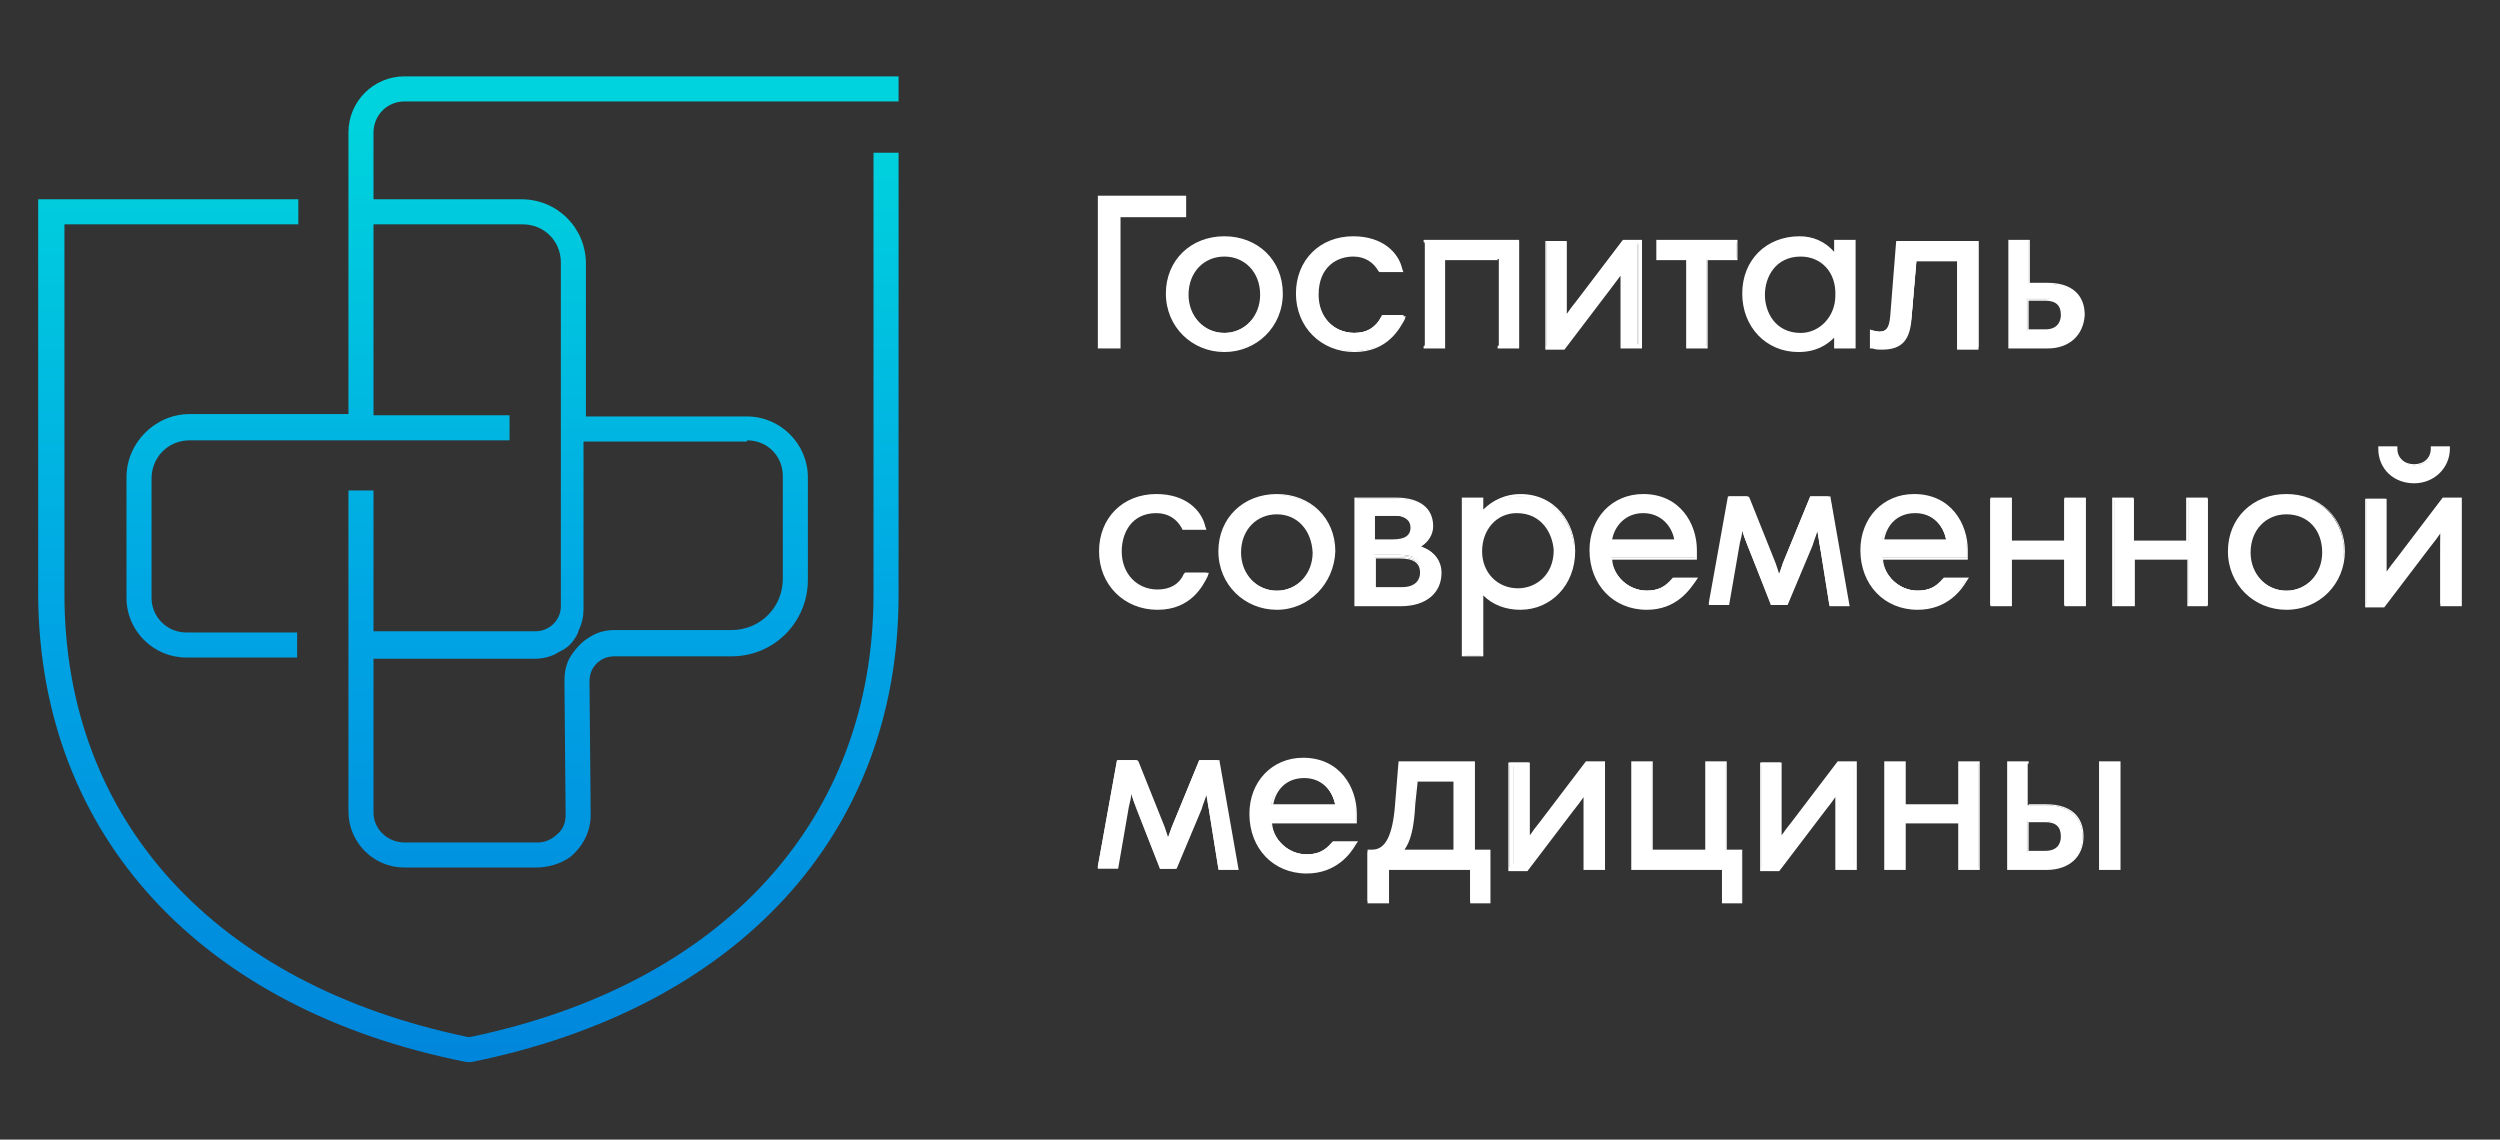 <?xml version="1.0" encoding="UTF-8"?> <!-- Generator: Adobe Illustrator 21.0.0, SVG Export Plug-In . SVG Version: 6.00 Build 0) --> <svg xmlns="http://www.w3.org/2000/svg" xmlns:xlink="http://www.w3.org/1999/xlink" id="Слой_1" x="0px" y="0px" viewBox="0 0 209.5 95.5" style="enable-background:new 0 0 209.5 95.5;" xml:space="preserve"><rect x="0" y="0" width="209.5" height="95.5" fill="#333333" stroke="none"/> <style type="text/css"> .st0{clip-path:url(#SVGID_2_);fill:url(#SVGID_3_);} .st1{clip-path:url(#SVGID_5_);fill:url(#SVGID_6_);} .st2{fill:#FFFFFF;} </style> <g> <g> <defs> <path id="SVGID_1_" d="M73.2,12.8v37c0,18.9-12.6,32.7-33.8,37.1l-0.1,0l-0.1,0C18,82.5,5.4,68.7,5.4,49.8v-31h19.6v-2.1H3.2 v33.2l0,0.2C3.4,70,16.8,84.6,39.1,89l0.2,0l0.2,0c22.3-4.5,35.7-19,35.8-38.9l0-0.5V12.8H73.2z"></path> </defs> <clipPath id="SVGID_2_"> <use xlink:href="#SVGID_1_" style="overflow:visible;"></use> </clipPath> <linearGradient id="SVGID_3_" gradientUnits="userSpaceOnUse" x1="-99.016" y1="436.982" x2="-98.016" y2="436.982" gradientTransform="matrix(0 -82.539 -82.539 0 36107.426 -8079.673)"> <stop offset="0" style="stop-color:#0083DB"></stop> <stop offset="0.491" style="stop-color:#00A4E4"></stop> <stop offset="1" style="stop-color:#00D3DD"></stop> </linearGradient> <rect x="3.2" y="12.8" class="st0" width="72.1" height="76.3"></rect> </g> <g> <defs> <path id="SVGID_4_" d="M62.6,36.9c1.7,0,3,1.3,3,3v8.6c0,2.4-1.9,4.3-4.3,4.3h-9.8c-0.8,0-1.5,0.2-2.1,0.6l0,0 c-0.7,0.4-1.3,1.1-1.7,1.8c-0.3,0.6-0.4,1.2-0.4,1.9l0.1,11.2c0,0.6-0.2,1.2-0.7,1.6c-0.4,0.4-1,0.7-1.6,0.7H33.9 c-1.4,0-2.6-1.1-2.6-2.5V55.2h13.5c0.8,0,1.5-0.2,2.1-0.6l0.2-0.1c0.6-0.3,1-0.8,1.3-1.4l0.1-0.3c0.3-0.6,0.4-1.2,0.4-1.8v-14 H62.6z M33.9,6.4c-2.6,0-4.7,2.1-4.7,4.7v23.6H15.9c-2.9,0-5.3,2.4-5.3,5.3v10.1c0,2.8,2.3,5,5,5h9.3v-2.1h-9.3 c-1.6,0-2.9-1.3-2.9-2.9V40.1c0-1.8,1.4-3.2,3.2-3.2h26.8v-2.1H31.3V18.8h12.5c1.8,0,3.2,1.4,3.2,3.2v10.1v2.6v2.1v3.5v10.5 c0,1.2-1,2.1-2.1,2.1H31.3V41.1h-2.1v26.9c0,2.6,2.1,4.7,4.7,4.7l11,0c1,0,2.1-0.3,2.9-0.9c1.1-0.9,1.7-2.2,1.7-3.5l-0.1-11.2 c0-0.6,0.2-1.1,0.6-1.5c0.4-0.4,0.9-0.6,1.5-0.6h9.8c3.6,0,6.4-2.9,6.4-6.4v-8.6c0-2.8-2.3-5.1-5.1-5.1H49.1V22.1 c0-3-2.4-5.4-5.4-5.4H31.3v-5.6c0-1.4,1.1-2.6,2.6-2.6l41.5,0V6.4H33.9z"></path> </defs> <clipPath id="SVGID_5_"> <use xlink:href="#SVGID_4_" style="overflow:visible;"></use> </clipPath> <linearGradient id="SVGID_6_" gradientUnits="userSpaceOnUse" x1="-99.016" y1="436.983" x2="-98.016" y2="436.983" gradientTransform="matrix(0 -82.29 -82.29 0 36002.164 -8055.355)"> <stop offset="0" style="stop-color:#0083DB"></stop> <stop offset="0.491" style="stop-color:#00A4E4"></stop> <stop offset="1" style="stop-color:#00D3DD"></stop> </linearGradient> <rect x="10.6" y="6.4" class="st1" width="64.7" height="66.3"></rect> </g> <polygon class="st2" points="92.2,16.6 99.2,16.6 99.2,18 93.7,18 93.7,29 92.2,29 "></polygon> <path class="st2" d="M93.8,29.1h-1.7V16.5h7.2v1.6h-5.5V29.1z M92.3,28.9h1.3v-11h5.5v-1.2h-6.8V28.9z"></path> <path class="st2" d="M93.8,29.1h-1.7V16.5h7.2v1.6h-5.5V29.1z M92.3,28.9h1.3v-11h5.5v-1.2h-6.8V28.9z"></path> <path class="st2" d="M93.9,29.2H92V16.4h7.4v1.8h-5.5V29.2z M92.2,29h1.5V18h5.5v-1.4h-7V29z M93.7,29h-1.5V16.6h7V18h-5.5V29z M92.4,28.8h1.1v-11H99v-1h-6.6V28.8z"></path> <path class="st2" d="M102.6,20c2.7,0,4.7,2,4.7,4.6c0,2.6-2,4.7-4.7,4.7c-2.6,0-4.7-2-4.7-4.7C98,22,100,20,102.6,20 M102.6,28 c1.8,0,3.2-1.5,3.2-3.4c0-1.8-1.3-3.3-3.2-3.3c-1.9,0-3.2,1.4-3.2,3.3C99.4,26.6,100.9,28,102.6,28"></path> <path class="st2" d="M102.6,29.4c-2.7,0-4.8-2.1-4.8-4.8c0-2.7,2-4.7,4.8-4.7c2.8,0,4.8,2,4.8,4.7 C107.4,27.3,105.3,29.4,102.6,29.4 M102.6,20.1c-2.6,0-4.6,2-4.6,4.5c0,2.6,2,4.6,4.6,4.6c2.6,0,4.6-2,4.6-4.6 C107.2,22,105.2,20.1,102.6,20.1 M102.6,28.1c-1.8,0-3.3-1.5-3.3-3.5c0-2,1.4-3.4,3.3-3.4c1.9,0,3.3,1.4,3.3,3.4 C105.9,26.6,104.5,28.1,102.6,28.1 M102.6,21.4c-1.8,0-3.1,1.4-3.1,3.3c0,1.8,1.3,3.3,3.1,3.3c1.8,0,3.1-1.4,3.1-3.3 C105.7,22.8,104.4,21.4,102.6,21.4"></path> <path class="st2" d="M102.6,29.4c-2.7,0-4.8-2.1-4.8-4.8c0-2.7,2-4.7,4.8-4.7c2.8,0,4.8,2,4.8,4.7 C107.4,27.3,105.3,29.4,102.6,29.4 M102.6,20.1c-2.6,0-4.6,2-4.6,4.5c0,2.6,2,4.6,4.6,4.6c2.6,0,4.6-2,4.6-4.6 C107.2,22,105.2,20.1,102.6,20.1 M102.6,28.1c-1.8,0-3.3-1.5-3.3-3.5c0-2,1.4-3.4,3.3-3.4c1.9,0,3.3,1.5,3.3,3.4 C105.9,26.6,104.5,28.1,102.6,28.1 M102.6,21.4c-1.8,0-3.1,1.4-3.1,3.2c0,1.8,1.3,3.3,3.1,3.3c1.7,0,3.1-1.4,3.1-3.3 C105.7,22.8,104.4,21.4,102.6,21.4"></path> <path class="st2" d="M102.6,29.5c-2.7,0-4.9-2.1-4.9-4.9c0-2.8,2.1-4.8,4.9-4.8c2.8,0,4.9,2,4.9,4.8 C107.5,27.4,105.3,29.5,102.6,29.5 M100.8,29c0.6,0.2,1.2,0.4,1.8,0.4c2.6,0,4.7-2.1,4.7-4.7c0-2.7-2-4.6-4.7-4.6 c-2.7,0-4.7,2-4.7,4.6c0,0.7,0.1,1.3,0.4,1.9C98.1,26,98,25.3,98,24.7c0-2.6,2-4.6,4.6-4.6c2.7,0,4.6,1.9,4.6,4.6 c0,2.6-2,4.7-4.6,4.7C101.9,29.3,101.3,29.2,100.8,29 M102.6,20.2c-2.5,0-4.5,1.9-4.5,4.4c0,2.6,1.9,4.5,4.5,4.5 c2.5,0,4.5-2,4.5-4.5C107.1,22.1,105.2,20.2,102.6,20.2 M102.6,28.2c-1.9,0-3.4-1.6-3.4-3.6c0-2.1,1.4-3.5,3.4-3.5 c1.9,0,3.4,1.5,3.4,3.5C106,26.7,104.5,28.2,102.6,28.2 M102.6,21.3c-1.8,0-3.2,1.4-3.2,3.4c0,1.9,1.4,3.4,3.2,3.4 c1.8,0,3.2-1.4,3.2-3.4C105.8,22.7,104.4,21.3,102.6,21.3 M102.6,28c-1.8,0-3.2-1.5-3.2-3.4c0-1.9,1.3-3.3,3.2-3.3 c1.8,0,3.2,1.4,3.2,3.3C105.8,26.6,104.4,28,102.6,28 M102.6,21.5c-1.7,0-3,1.3-3,3.2c0,1.8,1.3,3.2,3,3.2c1.7,0,3-1.4,3-3.2 C105.6,22.8,104.3,21.5,102.6,21.5"></path> <path class="st2" d="M117.3,22.5h-1.6c-0.3-0.7-1.1-1.3-2.3-1.3c-1.7,0-3.1,1.1-3.1,3.4c0,2,1.3,3.4,3.2,3.4c1.4,0,2-0.7,2.4-1.4 h1.6c-0.5,1.3-1.6,2.7-4,2.7c-2.7,0-4.7-1.9-4.7-4.7c0-2.5,1.8-4.6,4.6-4.6C115.9,20,117,21.5,117.3,22.5"></path> <path class="st2" d="M113.5,29.4c-2.8,0-4.8-2-4.8-4.8c0-2.7,2-4.7,4.7-4.7c3.2,0,3.9,2.3,4,2.6l0,0.1h-1.8l0-0.1 c-0.4-0.8-1.2-1.2-2.2-1.2c-1.4,0-3,0.9-3,3.3c0,1.9,1.3,3.3,3.1,3.3c1.1,0,1.8-0.5,2.3-1.4l0-0.1h1.8l0,0.1 C117.2,27.5,116.3,29.4,113.5,29.4 M113.4,20.1c-2.6,0-4.5,1.9-4.5,4.5c0,2.7,1.9,4.6,4.6,4.6c2.5,0,3.5-1.7,3.8-2.5h-1.4 c-0.5,1-1.3,1.4-2.4,1.4c-1.9,0-3.3-1.5-3.3-3.5c0-1.7,1-3.5,3.2-3.5c1.5,0,2.1,0.8,2.4,1.3h1.4C117,21.9,116.1,20.1,113.4,20.1"></path> <path class="st2" d="M113.5,29.4c-2.8,0-4.8-2-4.8-4.8c0-2.7,2-4.7,4.7-4.7c2.4,0,3.7,1.4,4,2.6l0,0.1h-1.8l0-0.1 c-0.4-0.8-1.2-1.2-2.2-1.2c-1.4,0-3,0.9-3,3.3c0,1.9,1.3,3.3,3.1,3.3c1.1,0,1.8-0.5,2.3-1.4l0-0.1h1.8l0,0.1 C117.3,27.5,116.3,29.4,113.5,29.4 M113.4,20.1c-2.6,0-4.5,1.9-4.5,4.5c0,2.7,1.9,4.6,4.6,4.6c2.5,0,3.5-1.7,3.8-2.5h-1.4 c-0.5,1-1.3,1.4-2.4,1.4c-1.9,0-3.3-1.5-3.3-3.5c0-1.7,1-3.5,3.2-3.5c1.5,0,2.1,0.8,2.4,1.3h1.4C116.8,21.3,115.6,20.1,113.4,20.1"></path> <path class="st2" d="M113.5,29.5c-2.8,0-4.9-2.1-4.9-4.9c0-2.8,2-4.8,4.8-4.8c2.5,0,3.8,1.4,4.1,2.7l0.1,0.3h-2l-0.1-0.1 c-0.4-0.7-1.1-1.2-2.1-1.2c-1.3,0-2.9,0.8-2.9,3.2c0,1.9,1.3,3.2,3,3.2c1,0,1.8-0.4,2.2-1.3l0.1-0.1h2l-0.1,0.3 C117.3,27.5,116.3,29.5,113.5,29.5 M111.6,29c0.6,0.2,1.2,0.4,1.9,0.4c2.7,0,3.7-1.9,4-2.7l0,0l-1.6,0c-0.5,1-1.2,1.4-2.4,1.4 c-1.8,0-3.2-1.4-3.2-3.4c0-0.3,0-0.6,0.1-0.9c-0.1,0.3-0.1,0.6-0.1,0.9c0,2,1.3,3.4,3.2,3.4c1.1,0,1.9-0.5,2.3-1.4l0-0.1h1.6 l-0.1,0.1c-0.4,1-1.4,2.6-3.9,2.6C112.8,29.3,112.1,29.2,111.6,29 M113.4,20.2c-2.5,0-4.4,1.9-4.4,4.4c0,2.6,1.8,4.5,4.5,4.5 c2.3,0,3.3-1.4,3.7-2.3H116c-0.5,1-1.3,1.4-2.5,1.4c-2,0-3.4-1.5-3.4-3.6c0-1.8,1-3.6,3.3-3.6c1.5,0,2.2,0.8,2.4,1.3h1.2 C116.6,21.3,115.5,20.2,113.4,20.2 M113.4,20c-2.7,0-4.6,1.9-4.6,4.6c0,0.7,0.1,1.3,0.3,1.9c-0.2-0.6-0.3-1.2-0.3-1.9 C108.8,22,110.7,20,113.4,20c2.3,0,3.5,1.2,3.9,2.4l0,0.1h-1.6l0-0.1c-0.2-0.5-0.8-1.2-2.3-1.2c-0.9,0-1.6,0.3-2.1,0.8 c0.6-0.6,1.4-0.8,2.1-0.8c1.1,0,1.9,0.5,2.3,1.3l0,0h1.6l0,0C117,21.4,115.8,20,113.4,20"></path> <polygon class="st2" points="127.1,29 125.6,29 125.6,21.6 120.9,21.6 120.9,29 119.4,29 119.4,20.3 127.1,20.3 "></polygon> <path class="st2" d="M127.2,29.1h-1.6v-7.4h-4.6v7.4h-1.6v-8.9h7.8V29.1z M125.7,28.9h1.2v-8.5h-7.5v8.5h1.2v-7.4h5V28.9z"></path> <path class="st2" d="M127.2,29.1h-1.6v-7.4H121v7.4h-1.6v-8.9h7.9V29.1z M125.7,28.9h1.2v-8.5h-7.5v8.5h1.2v-7.4h5V28.9z"></path> <path class="st2" d="M127.3,29.2h-1.8v-7.4h-4.4v7.4h-1.8v-9.1h8V29.2z M125.6,29h1.4v-8.7h-7.7V29h1.4v-7.4h4.8V29z M127.1,29 h-1.4v-7.4h-4.8V29h-1.4v-8.7h7.6V29z M125.8,28.8h1v-8.3h-7.3v8.3h1v-7.4h5.2V28.8z"></path> <path class="st2" d="M129.7,20.3h1.4v3.9c0,0.7,0,2-0.1,2.7h0c0.2-0.4,0.7-1,1.2-1.7l3.7-4.9h1.3V29H136v-3.9c0-0.7,0-2,0.1-2.7h0 c-0.2,0.4-0.7,1-1.2,1.7L131,29h-1.3V20.3z"></path> <path class="st2" d="M137.5,29.1h-1.6v-4c0-0.6,0-1.6,0-2.4c-0.2,0.4-0.6,0.9-1.1,1.5l-3.8,4.9h-1.4v-8.9h1.6v4c0,0.6,0,1.6,0,2.4 c0.2-0.4,0.6-0.9,1.1-1.5l3.8-4.9h1.4V29.1z M136.1,28.9h1.2v-8.5h-1.1l-3.7,4.9c-0.6,0.7-1,1.3-1.2,1.7l0,0.1H131l0-0.1 c0-0.7,0.1-2,0.1-2.7v-3.9h-1.2v8.5h1.1l3.7-4.9c0.6-0.7,1-1.3,1.2-1.7l0-0.1h0.2l0,0.1c0,0.7-0.1,2-0.1,2.7V28.9z"></path> <path class="st2" d="M137.5,29.1h-1.6v-4c0-0.6,0-1.6,0-2.3c-0.2,0.4-0.6,0.9-1.1,1.5l-3.8,4.9h-1.4v-8.9h1.6v4c0,0.6,0,1.6,0,2.3 c0.2-0.4,0.6-0.9,1.1-1.5l3.8-4.9h1.4V29.1z M136.1,28.9h1.2v-8.5h-1.1l-3.7,4.9c-0.6,0.7-1,1.3-1.2,1.7l0,0.1H131l0-0.1 c0-0.7,0.1-2,0.1-2.7v-3.8h-1.2v8.5h1.1l3.7-4.9c0.6-0.7,1-1.3,1.2-1.7l0-0.1h0.2l0,0.1c0,0.7-0.1,2-0.1,2.7V28.9z"></path> <path class="st2" d="M137.6,29.2h-1.8v-4.1c0-0.5,0-1.3,0-2c-0.3,0.4-0.6,0.8-0.9,1.2l-3.8,5h-1.6v-9.1h1.8v4.1c0,0.5,0,1.3,0,2 c0.2-0.3,0.5-0.7,0.9-1.2l3.8-5h1.6V29.2z M136,29h1.4v-8.7h-1.3l-3.7,4.9c-0.5,0.6-0.8,1.1-1.1,1.5l-0.2,0.3l0,0 c0.2-0.4,0.6-1,1.2-1.7l3.7-4.9h1.3V29L136,29l0-4c0-0.7,0-2,0.1-2.7v0h0l0,0.3c0,0.7,0,1.7,0,2.3V29z M129.7,29h1.3l3.7-4.9 c0.4-0.5,0.8-1,1.1-1.5l0.2-0.3l0,0c-0.2,0.4-0.6,1-1.2,1.7L131,29L129.7,29l0-8.7h1.4v3.9c0,0.7,0,2-0.1,2.7v0h0l0-0.3 c0-0.7,0-1.7,0-2.3v-4h-1.4V29z M136.2,28.8h1v-8.3h-1l-3.7,4.8c-0.6,0.7-1,1.3-1.2,1.7l-0.1,0.1h-0.4l0-0.2c0-0.7,0.1-2,0.1-2.7 v-3.8h-1v8.3h1l3.7-4.8c0.6-0.7,1-1.3,1.2-1.7l0.1-0.1h0.4l0,0.2c0,0.7-0.1,2-0.1,2.7V28.8z"></path> <polygon class="st2" points="145.4,21.6 142.9,21.6 142.9,29 141.5,29 141.5,21.6 139,21.6 139,20.3 145.4,20.3 "></polygon> <path class="st2" d="M143,29.1h-1.6v-7.4h-2.5v-1.5h6.6v1.5H143V29.1z M141.6,28.9h1.2v-7.4h2.5v-1.1h-6.2v1.1h2.5V28.9z"></path> <path class="st2" d="M143,29.1h-1.6v-7.4h-2.5v-1.5h6.6v1.5H143V29.1z M141.6,28.9h1.2v-7.4h2.5v-1.1h-6.2v1.1h2.5V28.9z"></path> <path class="st2" d="M143.1,29.2h-1.8v-7.4h-2.5v-1.7h6.8v1.7h-2.5V29.2z M141.5,29h1.5v-7.4h2.5v-1.3H139v1.3h2.5V29z M142.9,29 h-1.4v-7.4H139v-1.3h6.4v1.3h-2.5V29z M141.7,28.8h1v-7.4h2.5v-0.9h-6v0.9h2.5V28.8z"></path> <path class="st2" d="M155.4,29h-1.4v-1.2h0c-0.6,0.8-1.7,1.5-3.2,1.5c-2.4,0-4.5-1.8-4.5-4.7c0-2.7,2-4.6,4.6-4.6 c1.6,0,2.5,0.8,3.1,1.5h0v-1.3h1.4V29z M150.9,28.1c1.6,0,3.1-1.4,3.1-3.3c0-2.1-1.4-3.4-3.1-3.4c-2.2,0-3.2,1.7-3.2,3.4 C147.7,26.3,148.8,28.1,150.9,28.1"></path> <path class="st2" d="M150.7,29.4c-2.6,0-4.6-2.1-4.6-4.8c0-2.7,2-4.7,4.7-4.7c1.5,0,2.4,0.8,3,1.4v-1.1h1.6v8.9h-1.6v-1 C153.3,28.6,152.3,29.4,150.7,29.4 M150.8,20.1c-2.6,0-4.5,1.9-4.5,4.5c0,3,2.3,4.6,4.4,4.6c1.7,0,2.7-0.9,3.1-1.4l0,0h0.2v1.2h1.2 v-8.5H154v1.3h-0.1l0,0C153.3,21,152.4,20.1,150.8,20.1 M150.9,28.2c-2.3,0-3.3-1.8-3.3-3.5c0-1.7,1-3.5,3.3-3.5 c1.9,0,3.2,1.5,3.2,3.5C154.2,26.6,152.7,28.2,150.9,28.2 M150.9,21.4c-2.1,0-3.1,1.7-3.1,3.3c0,1.6,1,3.3,3.1,3.3 c1.7,0,3.1-1.5,3.1-3.3C154,22.8,152.7,21.4,150.9,21.4"></path> <path class="st2" d="M150.7,29.4c-2.6,0-4.6-2.1-4.6-4.8c0-2.7,2-4.7,4.7-4.7c1.5,0,2.4,0.8,3,1.4v-1.1h1.6v8.9h-1.6v-1 C153.3,28.6,152.3,29.4,150.7,29.4 M150.8,20.1c-2.6,0-4.5,1.9-4.5,4.5c0,2.6,1.9,4.6,4.4,4.6c1.7,0,2.7-0.9,3.1-1.4l0,0h0.2v1.2 h1.2v-8.5H154v1.3h-0.1l0,0C153.3,21,152.4,20.1,150.8,20.1 M150.9,28.2c-2.3,0-3.3-1.8-3.3-3.5c0-1.7,1-3.5,3.3-3.5 c1.9,0,3.2,1.5,3.2,3.5C154.2,26.6,152.7,28.2,150.9,28.2 M150.9,21.4c-2.1,0-3.1,1.7-3.1,3.3c0,1.6,1,3.3,3.1,3.3 c1.7,0,3-1.5,3-3.2C154,22.8,152.7,21.4,150.9,21.4"></path> <path class="st2" d="M150.7,29.5c-2.7,0-4.7-2.1-4.7-4.9c0-2.8,2-4.8,4.8-4.8c1.1,0,2.1,0.4,2.9,1.3v-1h1.8v9.1h-1.8v-0.9 C153.1,28.9,152.2,29.5,150.7,29.5 M146.6,22.8c-0.2,0.6-0.4,1.2-0.4,1.8c0,2.7,1.9,4.7,4.5,4.7c1.5,0,2.5-0.7,3-1.3l0.2-0.2l0,0 c-0.5,0.5-1.5,1.5-3.2,1.5c-2.5,0-4.5-2-4.5-4.7C146.2,24,146.4,23.4,146.6,22.8 M150.8,20.2c-2.5,0-4.4,1.9-4.4,4.4 c0,2.6,1.8,4.5,4.3,4.5c1.6,0,2.6-0.9,3-1.4l0.1-0.1h0.3v1.2h1v-8.3h-1v1.3h-0.3l-0.1-0.1C153.2,21.1,152.3,20.2,150.8,20.2 M153.9,29h1.4v-8.7h-1.4v1.3l-0.2-0.2c-0.8-0.9-1.8-1.4-3-1.4c-0.7,0-1.3,0.1-1.8,0.4c0.6-0.2,1.2-0.4,1.8-0.4 c1.6,0,2.5,0.9,3.1,1.5l0,0v-1.3h1.4V29L153.9,29l0-1.2h0V29z M150.9,28.3c-2.3,0-3.4-1.9-3.4-3.6c0-1.7,1.1-3.6,3.4-3.6 c1.9,0,3.3,1.5,3.3,3.6C154.3,26.7,152.8,28.3,150.9,28.3 M150.9,21.3c-2.2,0-3.2,1.8-3.2,3.4c0,1.6,1,3.4,3.2,3.4 c1.7,0,3.2-1.5,3.2-3.4C154.1,22.7,152.8,21.3,150.9,21.3 M150.9,28.1c-2.2,0-3.2-1.8-3.2-3.4c0-1.6,1-3.4,3.2-3.4 c1.8,0,3.1,1.4,3.1,3.4C154.1,26.6,152.6,28.1,150.9,28.1 M150.9,21.5c-2.1,0-3,1.7-3,3.2c0,1.5,0.9,3.2,3,3.2 c1.6,0,2.9-1.4,2.9-3.1C153.9,22.8,152.6,21.5,150.9,21.5"></path> <path class="st2" d="M159.2,20.3h6.6V29h-1.4v-7.4h-3.8l-0.4,4.8c-0.2,1.9-0.8,2.7-2.3,2.7c-0.3,0-0.5,0-0.8-0.1v-1.2 c0.1,0,0.4,0.1,0.6,0.1c0.7,0,1-0.5,1.1-1.5L159.2,20.3z"></path> <path class="st2" d="M157.7,29.2c-0.3,0-0.5,0-0.8-0.1l-0.1,0v-1.4l0.1,0c0.1,0,0.4,0.1,0.6,0.1c0.6,0,0.9-0.4,1-1.4l0.5-6.2h6.7 v8.9h-1.6v-7.4h-3.6l-0.4,4.7C160,28.5,159.3,29.2,157.7,29.2 M157.1,29c0.2,0,0.4,0.1,0.7,0.1c1.5,0,2.1-0.7,2.2-2.6l0.4-4.9h4 v7.4h1.2v-8.5h-6.4l-0.5,6c-0.1,0.8-0.3,1.6-1.2,1.6c-0.1,0-0.4,0-0.5,0V29z"></path> <path class="st2" d="M157.7,29.2c-0.3,0-0.5,0-0.8-0.1l-0.1,0v-1.4l0.1,0c0.1,0,0.4,0.1,0.6,0.1c0.6,0,0.9-0.4,1-1.4l0.5-6.2h6.8 v8.9h-1.6v-7.4h-3.6l-0.4,4.7C160,28.5,159.3,29.2,157.7,29.2 M157.1,29c0.2,0,0.4,0.1,0.7,0.1c1.5,0,2-0.7,2.2-2.6l0.4-4.9h4v7.4 h1.2v-8.5h-6.4l-0.5,6c-0.1,0.8-0.3,1.6-1.2,1.6c-0.1,0-0.4,0-0.5,0V29z"></path> <path class="st2" d="M157.7,29.3c-0.3,0-0.5,0-0.8-0.1l-0.2,0v-1.6l0.2,0.1c0.1,0,0.4,0.1,0.6,0.1c0.5,0,0.8-0.2,0.9-1.3l0.5-6.3 h6.9v9.1h-1.8v-7.4h-3.4l-0.4,4.6C160.1,28.5,159.4,29.3,157.7,29.3 M157,29L157,29c0.3,0.1,0.5,0.1,0.8,0.1c1.5,0,2.1-0.7,2.3-2.7 l0.4-4.8h3.8V29h1.5v-8.7h-6.6l-0.5,6.1c-0.1,0.9-0.3,1.5-1,1.5c-0.2,0-0.5,0-0.6-0.1l0,0V29z M157.7,29.1c-0.2,0-0.4,0-0.7-0.1 l-0.1,0v-1.1l0.1,0c0.2,0,0.4,0,0.5,0c0.8,0,1-0.6,1.1-1.5l0.5-6.1h6.6V29h-1.4v-7.4h-3.8l-0.4,4.8 C159.9,28.4,159.3,29.1,157.7,29.1 M157.2,28.9c0.2,0,0.4,0.1,0.6,0.1c1.4,0,2-0.6,2.1-2.5l0.5-5h4.2v7.4h1v-8.3h-6.2l-0.5,5.9 c-0.1,0.8-0.3,1.7-1.3,1.7c-0.1,0-0.3,0-0.4,0V28.9z"></path> <path class="st2" d="M171.5,23.9c1.9,0,2.9,1,2.9,2.5c0,1.5-1,2.6-2.9,2.6h-3.1v-8.7h1.4v3.6H171.5z M169.8,25.1v2.7h1.6 c1.1,0,1.5-0.7,1.5-1.4c0-0.9-0.5-1.4-1.5-1.4H169.8z"></path> <path class="st2" d="M171.6,29.1h-3.2v-8.9h1.6v3.6h1.6c1.9,0,3,1,3,2.6C174.5,28.1,173.4,29.1,171.6,29.1 M168.5,28.9h3.1 c1.7,0,2.8-1,2.8-2.5c0-1.5-1.1-2.5-2.8-2.5h-1.8v-3.6h-1.2V28.9z M171.5,27.9h-1.7V25h1.7c1,0,1.6,0.5,1.6,1.5 C173.1,27.1,172.7,27.9,171.5,27.9 M169.9,27.7h1.5c1,0,1.4-0.7,1.4-1.3c0-0.8-0.5-1.3-1.4-1.3h-1.5V27.7z"></path> <path class="st2" d="M171.6,29.1h-3.2v-8.9h1.6v3.6h1.6c1.9,0,3,1,3,2.6C174.5,28.1,173.4,29.1,171.6,29.1 M168.5,28.9h3 c1.7,0,2.8-1,2.8-2.5c0-1.5-1.1-2.4-2.8-2.4h-1.8v-3.6h-1.2V28.9z M171.5,27.9h-1.7V25h1.7c1.1,0,1.6,0.5,1.6,1.5 C173.1,27.1,172.7,27.9,171.5,27.9 M169.9,27.7h1.5c1,0,1.4-0.7,1.4-1.3c0-0.8-0.5-1.3-1.4-1.3h-1.5V27.7z"></path> <path class="st2" d="M171.6,29.2h-3.3v-9.1h1.8v3.6h1.5c2,0,3.1,1,3.1,2.7C174.6,28.1,173.4,29.2,171.6,29.2 M168.4,29h3.2 c1.8,0,2.9-1,2.9-2.6c0-1.6-1.1-2.6-2.9-2.6h-1.6v-3.6h-1.5V29z M171.6,29h-3.1v-8.7h1.4v3.6h1.7c1.8,0,2.9,1,2.9,2.5 C174.4,28,173.3,29,171.6,29 M168.6,28.8h3c1.7,0,2.7-0.9,2.7-2.4c0-1.5-1-2.4-2.7-2.4h-1.9v-3.6h-1V28.8z M171.5,28h-1.8v-3.1h1.8 c1.1,0,1.7,0.6,1.7,1.6C173.2,27.2,172.7,28,171.5,28 M169.8,27.8h1.6c1.1,0,1.5-0.7,1.5-1.4c0-0.9-0.5-1.4-1.5-1.4h-1.6V27.8z M171.5,27.8h-1.6v-2.7h1.6c1,0,1.5,0.5,1.5,1.4C173,27.1,172.6,27.8,171.5,27.8 M170,27.6h1.4c1.2,0,1.3-0.9,1.3-1.2 c0-0.8-0.4-1.2-1.3-1.2H170V27.6z"></path> <path class="st2" d="M100.8,44.1h-1.6c-0.3-0.7-1.1-1.3-2.3-1.3c-1.7,0-3.1,1.1-3.1,3.4c0,2,1.3,3.4,3.2,3.4c1.4,0,2-0.7,2.4-1.4 h1.6c-0.5,1.3-1.6,2.7-4,2.7c-2.7,0-4.7-1.9-4.7-4.7c0-2.5,1.8-4.6,4.6-4.6C99.4,41.6,100.5,43.1,100.8,44.1"></path> <path class="st2" d="M97,51c-2.8,0-4.8-2-4.8-4.8c0-2.7,2-4.7,4.7-4.7c3.2,0,3.9,2.3,4,2.6l0,0.1h-1.8l0-0.1 c-0.4-0.8-1.2-1.2-2.2-1.2c-1.4,0-3,0.9-3,3.3c0,1.9,1.3,3.3,3.1,3.3c1.1,0,1.8-0.5,2.3-1.4l0-0.1h1.8l0,0.1 C100.7,49,99.7,51,97,51 M96.9,41.7c-2.6,0-4.5,1.9-4.5,4.5c0,2.7,1.9,4.6,4.6,4.6c2.5,0,3.5-1.7,3.8-2.5h-1.4 c-0.5,1-1.3,1.4-2.4,1.4c-1.9,0-3.3-1.5-3.3-3.5c0-1.7,1-3.5,3.2-3.5c1.5,0,2.1,0.8,2.4,1.3h1.4C100.5,43.5,99.6,41.7,96.9,41.7"></path> <path class="st2" d="M97,51c-2.8,0-4.8-2-4.8-4.8c0-2.7,2-4.7,4.7-4.7c2.4,0,3.7,1.4,4,2.6l0,0.1h-1.8l0-0.1 c-0.4-0.8-1.2-1.2-2.2-1.2c-2.2,0-3,1.8-3,3.3c0,1.9,1.3,3.3,3.1,3.3c1.1,0,1.8-0.5,2.3-1.4l0-0.1h1.8l0,0.1 C100.7,49,99.8,51,97,51 M96.9,41.7c-2.6,0-4.5,1.9-4.5,4.5c0,2.7,1.9,4.6,4.6,4.6c2.5,0,3.5-1.7,3.8-2.5h-1.4 c-0.5,1-1.3,1.4-2.4,1.4c-1.9,0-3.3-1.5-3.3-3.5c0-1.7,1-3.5,3.2-3.5c1.5,0,2.1,0.8,2.4,1.3h1.4C100.3,42.9,99.1,41.7,96.9,41.7"></path> <path class="st2" d="M97,51.1c-2.8,0-4.9-2.1-4.9-4.9c0-2.8,2-4.8,4.8-4.8c2.5,0,3.8,1.4,4.1,2.7l0.1,0.3h-2L99,44.2 c-0.4-0.7-1.1-1.2-2.1-1.2c-2.1,0-2.9,1.7-2.9,3.2c0,1.9,1.3,3.2,3,3.2c1,0,1.8-0.4,2.2-1.3l0.1-0.1h2l-0.1,0.3 C100.8,49.1,99.8,51.1,97,51.1 M95.1,50.5c0.6,0.2,1.2,0.3,1.9,0.3c2.7,0,3.7-1.9,4-2.7l0,0l-1.6,0c-0.5,1-1.2,1.4-2.4,1.4 c-1.8,0-3.2-1.4-3.2-3.4c0-0.7,0.2-1.4,0.5-2c-0.4,0.6-0.5,1.3-0.5,2c0,2,1.3,3.4,3.2,3.4c1.1,0,1.9-0.5,2.3-1.4l0-0.1h1.6 l-0.1,0.1c-0.3,0.8-1.3,2.6-3.9,2.6C96.3,50.9,95.7,50.8,95.1,50.5 M96.9,41.8c-2.5,0-4.4,1.9-4.4,4.4c0,2.6,1.8,4.5,4.5,4.5 c2.3,0,3.3-1.4,3.7-2.3h-1.2c-0.5,1-1.3,1.4-2.5,1.4c-2,0-3.4-1.5-3.4-3.6c0-1.8,1-3.6,3.3-3.6c1.5,0,2.2,0.8,2.4,1.3h1.2 C100.1,42.8,98.9,41.8,96.9,41.8 M96.9,41.6c-2.7,0-4.6,1.9-4.6,4.6c0,0.7,0.1,1.4,0.4,2c-0.2-0.6-0.4-1.2-0.4-2 C92.3,43.5,94.2,41.6,96.9,41.6c2.3,0,3.5,1.2,3.9,2.4l0,0.1h-1.6l0-0.1c-0.2-0.5-0.8-1.2-2.3-1.2c-0.6,0-1.1,0.1-1.5,0.4 c0.4-0.2,0.9-0.4,1.5-0.4c1.1,0,1.9,0.5,2.3,1.3l0,0h1.6l0,0C100.5,42.9,99.2,41.6,96.9,41.6"></path> <path class="st2" d="M107,41.6c2.7,0,4.7,2,4.7,4.6c0,2.6-2,4.7-4.7,4.7c-2.6,0-4.7-2-4.7-4.7C102.3,43.5,104.3,41.6,107,41.6 M107,49.6c1.8,0,3.2-1.5,3.2-3.4c0-1.8-1.3-3.3-3.2-3.3c-1.9,0-3.2,1.4-3.2,3.3C103.8,48.2,105.3,49.6,107,49.6"></path> <path class="st2" d="M107,51c-2.7,0-4.8-2.1-4.8-4.8c0-2.7,2-4.7,4.8-4.7c2.8,0,4.8,2,4.8,4.7C111.7,48.9,109.6,51,107,51 M107,41.7c-2.6,0-4.6,2-4.6,4.5c0,2.6,2,4.6,4.6,4.6c2.6,0,4.6-2,4.6-4.6C111.5,43.6,109.6,41.7,107,41.7 M107,49.7 c-1.8,0-3.3-1.5-3.3-3.5c0-2,1.4-3.4,3.3-3.4c1.9,0,3.3,1.4,3.3,3.4C110.2,48.2,108.8,49.7,107,49.7 M107,43 c-1.8,0-3.1,1.4-3.1,3.3c0,1.8,1.3,3.3,3.1,3.3c1.8,0,3.1-1.4,3.1-3.3C110,44.3,108.7,43,107,43"></path> <path class="st2" d="M107,51c-2.7,0-4.8-2.1-4.8-4.8c0-2.7,2-4.7,4.8-4.7c2.8,0,4.8,2,4.8,4.7C111.7,48.9,109.6,51,107,51 M107,41.7c-2.6,0-4.6,2-4.6,4.5c0,2.6,2,4.6,4.6,4.6c2.6,0,4.6-2,4.6-4.6C111.5,43.6,109.6,41.7,107,41.7 M107,49.7 c-1.8,0-3.3-1.5-3.3-3.5c0-2,1.4-3.4,3.3-3.4c1.9,0,3.3,1.4,3.3,3.4C110.2,48.2,108.8,49.7,107,49.7 M107,43 c-1.8,0-3.1,1.4-3.1,3.2c0,1.8,1.3,3.3,3.1,3.3c1.7,0,3.1-1.4,3.1-3.3C110,44.3,108.7,43,107,43"></path> <path class="st2" d="M107,51.1c-2.7,0-4.9-2.1-4.9-4.9c0-2.8,2.1-4.8,4.9-4.8c2.8,0,4.9,2,4.9,4.8C111.8,48.9,109.7,51.1,107,51.1 M105.2,50.5c0.5,0.2,1.2,0.3,1.8,0.3c2.6,0,4.7-2.1,4.7-4.7c0-2.7-2-4.6-4.7-4.6c-2.7,0-4.7,2-4.7,4.6c0,0.6,0.1,1.2,0.3,1.8 c-0.2-0.5-0.3-1.2-0.3-1.8c0-2.6,2-4.6,4.6-4.6c2.7,0,4.6,1.9,4.6,4.6c0,2.6-2,4.7-4.6,4.7C106.3,50.9,105.7,50.8,105.2,50.5 M107,41.8c-2.5,0-4.5,1.9-4.5,4.4c0,2.6,1.9,4.5,4.5,4.5c2.5,0,4.5-2,4.5-4.5C111.4,43.6,109.5,41.8,107,41.8 M107,49.8 c-1.9,0-3.4-1.6-3.4-3.6c0-2.1,1.4-3.5,3.4-3.5c1.9,0,3.4,1.5,3.4,3.5C110.3,48.2,108.9,49.8,107,49.8 M107,42.9 c-1.8,0-3.2,1.4-3.2,3.4c0,1.9,1.4,3.4,3.2,3.4c1.8,0,3.2-1.4,3.2-3.4C110.1,44.3,108.8,42.9,107,42.9 M107,49.6 c-1.8,0-3.2-1.5-3.2-3.4c0-1.9,1.3-3.3,3.2-3.3c1.8,0,3.2,1.4,3.2,3.3C110.1,48.1,108.8,49.6,107,49.6 M107,43.1 c-1.7,0-3,1.3-3,3.2c0,1.8,1.3,3.2,3,3.2c1.7,0,3-1.4,3-3.2C109.9,44.4,108.7,43.1,107,43.1"></path> <path class="st2" d="M113.7,41.9h3.3c1.8,0,2.9,0.8,2.9,2.2c0,0.7-0.4,1.5-1.4,1.8c1.5,0.3,2.1,1.2,2.1,2.1c0,1.5-1.2,2.6-3.2,2.6 h-3.7V41.9z M115.1,43.1v2.4h1.6c1.2,0,1.7-0.4,1.7-1.2c0-0.8-0.6-1.1-1.5-1.1H115.1z M115.1,46.6v2.7h2.4c1.1,0,1.7-0.7,1.7-1.4 c0-0.9-0.6-1.4-1.9-1.4H115.1z"></path> <path class="st2" d="M117.4,50.7h-3.8v-8.9h3.4c1.9,0,3,0.8,3,2.3c0,0.8-0.4,1.4-1.1,1.7c1.2,0.3,1.8,1.1,1.8,2.2 C120.7,49.6,119.4,50.7,117.4,50.7 M113.8,50.5h3.6c1.9,0,3.1-1,3.1-2.5c0-1.1-0.7-1.8-2-2.1l-0.4-0.1l0.4-0.1 c1.2-0.4,1.3-1.3,1.3-1.7c0-1.3-1-2.1-2.8-2.1h-3.2V50.5z M117.5,49.5H115v-2.9h2.3c1.3,0,2,0.5,2,1.5 C119.2,48.7,118.8,49.5,117.5,49.5 M115.2,49.3h2.3c1.2,0,1.6-0.7,1.6-1.3c0-0.9-0.6-1.3-1.8-1.3h-2.1V49.3z M116.7,45.5H115V43 h1.9c1.1,0,1.6,0.4,1.6,1.2C118.6,44.8,118.2,45.5,116.7,45.5 M115.2,45.3h1.5c1.1,0,1.7-0.4,1.7-1.1c0-0.9-0.8-1-1.5-1h-1.7V45.3z "></path> <path class="st2" d="M117.4,50.7h-3.8v-8.9h3.4c1.9,0,3,0.8,3,2.3c0,0.8-0.4,1.4-1.1,1.7c1.2,0.3,1.8,1.1,1.8,2.2 C120.7,49.6,119.4,50.7,117.4,50.7 M113.8,50.5h3.6c1.9,0,3.1-1,3.1-2.5c0-0.6-0.3-1.7-2-2l-0.4-0.1l0.4-0.1 c1.2-0.4,1.3-1.3,1.3-1.7c0-1.3-1-2.1-2.8-2.1h-3.2V50.5z M117.5,49.5H115v-2.9h2.3c1.3,0,2,0.5,2,1.5 C119.2,48.7,118.8,49.5,117.5,49.5 M115.2,49.3h2.3c1.1,0,1.6-0.7,1.6-1.3c0-0.9-0.6-1.3-1.8-1.3h-2.1V49.3z M116.7,45.5H115V43 h1.9c1.1,0,1.6,0.4,1.6,1.2C118.6,45.1,117.9,45.5,116.7,45.5 M115.2,45.3h1.5c1.1,0,1.6-0.4,1.6-1.1c0-0.9-0.8-1-1.4-1h-1.7V45.3z "></path> <path class="st2" d="M117.4,50.8h-3.9v-9.1h3.5c2,0,3.1,0.9,3.1,2.4c0,0.7-0.4,1.3-1,1.7c1.1,0.4,1.7,1.2,1.7,2.2 C120.8,49.7,119.5,50.8,117.4,50.8 M113.7,50.6h3.7c2,0,3.2-1,3.2-2.6c0-1-0.6-1.8-1.8-2.1l-0.2-0.1l0.2-0.1 c0.7-0.3,1.1-0.9,1.1-1.7c0-1.4-1.1-2.2-2.9-2.2h-3.3V50.6z M117.4,50.6h-3.7v-8.7h3.3c1.8,0,2.9,0.8,2.9,2.2 c0,0.4-0.1,1.4-1.4,1.8l0,0l0,0c1.8,0.3,2.1,1.5,2.1,2.1C120.6,49.6,119.4,50.6,117.4,50.6 M113.9,50.4h3.5c1.8,0,3-0.9,3-2.4 c0-0.6-0.2-1.6-1.9-2l-0.8-0.1l0.8-0.2c1.1-0.3,1.2-1.2,1.2-1.6c0-1.3-1-2-2.7-2h-3.1V50.4z M117.5,49.6h-2.6v-3.1h2.4 c1.7,0,2.1,0.8,2.1,1.6C119.3,48.7,118.9,49.6,117.5,49.6 M115.1,49.4h2.4c1.2,0,1.7-0.7,1.7-1.4c0-0.9-0.6-1.4-1.9-1.4h-2.2V49.4z M117.5,49.4h-2.4v-2.7h2.2c1.2,0,1.9,0.5,1.9,1.4C119.1,48.6,118.7,49.4,117.5,49.4 M115.3,49.2h2.2c1.1,0,1.5-0.6,1.5-1.2 c0-0.8-0.5-1.2-1.7-1.2h-2V49.2z M116.7,45.6h-1.8v-2.8h2c1.1,0,1.7,0.5,1.7,1.3C118.7,45.1,118,45.6,116.7,45.6 M115.1,45.4h1.6 c1.1,0,1.8-0.4,1.8-1.2c0-1-0.8-1.2-1.6-1.2h-1.8V45.4z M116.7,45.4h-1.6v-2.4h1.8c1,0,1.5,0.4,1.5,1.1 C118.5,44.8,118.2,45.4,116.7,45.4 M115.3,45.2h1.4c1,0,1.5-0.3,1.5-1c0-0.6-0.5-1-1.4-1h-1.6V45.2z"></path> <path class="st2" d="M122.7,41.9h1.4v1.2h0c0.6-0.7,1.5-1.5,3.3-1.5c2.8,0,4.4,2.3,4.4,4.6c0,2.6-1.9,4.7-4.4,4.7 c-1.5,0-2.6-0.7-3.2-1.5h0v5.4h-1.4V41.9z M127.1,42.8c-1.7,0-3.1,1.4-3.1,3.4c0,2,1.5,3.3,3.2,3.3c2.1,0,3.2-1.7,3.2-3.4 C130.3,44.5,129.3,42.8,127.1,42.8"></path> <path class="st2" d="M124.2,54.9h-1.6V41.8h1.6v1.1c0.6-0.6,1.5-1.4,3.2-1.4c2.9,0,4.5,2.4,4.5,4.7c0,2.7-1.9,4.8-4.5,4.8 c-1.2,0-2.4-0.5-3.2-1.4V54.9z M122.8,54.7h1.2v-5.4h0.2l0,0c0.4,0.4,1.4,1.4,3.1,1.4c2.5,0,4.3-2,4.3-4.6c0-2.2-1.5-4.5-4.3-4.5 c-1.7,0-2.6,0.8-3.2,1.5l0,0H124V42h-1.2V54.7z M127.2,49.7c-1.8,0-3.3-1.5-3.3-3.4c0-2,1.4-3.5,3.2-3.5c2.3,0,3.3,1.8,3.3,3.5 C130.4,47.9,129.3,49.7,127.2,49.7 M127.1,42.9c-1.8,0-3,1.4-3,3.3c0,1.8,1.3,3.3,3.1,3.3c1.5,0,3.1-1.1,3.1-3.3 C130.2,44.6,129.3,42.9,127.1,42.9"></path> <path class="st2" d="M124.2,54.9h-1.6V41.8h1.6v1.1c0.6-0.6,1.5-1.4,3.2-1.4c2.9,0,4.5,2.4,4.5,4.7c0,2.7-2,4.8-4.5,4.8 c-1.2,0-2.4-0.5-3.2-1.3V54.9z M122.8,54.7h1.2v-5.4h0.2l0,0c0.4,0.4,1.4,1.4,3.1,1.4c2.5,0,4.3-2,4.3-4.6c0-2.2-1.5-4.5-4.3-4.5 c-1.7,0-2.6,0.8-3.2,1.5l0,0H124V42h-1.2V54.7z M127.2,49.7c-1.8,0-3.3-1.5-3.3-3.4c0-2.1,1.4-3.5,3.2-3.5c2.3,0,3.3,1.8,3.3,3.5 C130.4,47.9,129.3,49.7,127.2,49.7 M127.1,42.9c-1.8,0-3,1.4-3,3.3c0,1.8,1.3,3.2,3.1,3.2c1.5,0,3.1-1.1,3.1-3.3 C130.2,44.6,129.3,42.9,127.1,42.9"></path> <path class="st2" d="M124.3,55h-1.8V41.7h1.8v1c0.8-0.8,1.9-1.3,3.1-1.3c3,0,4.6,2.5,4.6,4.8c0,2.8-2,4.9-4.6,4.9 c-1.2,0-2.3-0.4-3.1-1.2V55z M122.7,54.9h1.4v-5.5h0v5.4L122.7,54.9l0-13h1.4v1.2h0v-1.2h-1.4V54.9z M122.9,54.6h1v-5.4h0.3 l0.1,0.1c0.4,0.4,1.4,1.4,3.1,1.4c2.4,0,4.2-1.9,4.2-4.5c0-2.2-1.5-4.4-4.2-4.4c-1.7,0-2.6,0.8-3.1,1.5l-0.1,0.1h-0.3v-1.2h-1V54.6 z M124.2,49.4l0.2,0.2c0.8,0.8,1.9,1.3,3.1,1.3c2.5,0,4.4-2,4.4-4.7c0-2.3-1.5-4.6-4.4-4.6c-1.3,0-2.3,0.4-3.1,1.4l-0.2,0.2l0,0 c0.6-0.7,1.5-1.5,3.3-1.5c2.8,0,4.4,2.4,4.4,4.6c0,2.7-1.9,4.7-4.4,4.7C125.6,50.9,124.5,49.8,124.2,49.4L124.2,49.4L124.2,49.4z M127.2,49.8c-1.9,0-3.4-1.6-3.4-3.5c0-2.1,1.4-3.6,3.3-3.6c2.3,0,3.4,1.9,3.4,3.6C130.5,48,129.4,49.8,127.2,49.8 M127.1,42.8 c-1.8,0-3.1,1.4-3.1,3.4c0,1.9,1.4,3.4,3.2,3.4c1.3,0,2.2-0.7,2.7-1.6c-0.6,1-1.7,1.6-2.7,1.6c-1.8,0-3.2-1.5-3.2-3.3 C124,44.3,125.3,42.8,127.1,42.8c2.2,0,3.2,1.8,3.2,3.4c0,0.4-0.1,0.8-0.2,1.2c0.1-0.4,0.2-0.8,0.2-1.2 C130.3,44.6,129.3,42.8,127.1,42.8 M127.1,43c-1.7,0-2.9,1.4-2.9,3.2c0,1.8,1.3,3.1,3,3.1c1.5,0,3-1.1,3-3.2 C130.1,44.7,129.2,43,127.1,43"></path> <path class="st2" d="M142,46.1c0,0.2,0,0.4,0,0.5h-7.1c0,1.6,1.5,3,3.1,3c1,0,1.7-0.4,2.2-1.1h1.7c-0.6,1.1-1.8,2.3-3.9,2.3 c-2.8,0-4.6-2.1-4.6-4.8c0-2.4,1.7-4.5,4.3-4.5C140.9,41.6,142,44.2,142,46.1 M134.9,45.4h5.6c-0.1-1.4-1.2-2.6-2.8-2.6 C136.1,42.8,135,44.1,134.9,45.4"></path> <path class="st2" d="M138,51c-2.7,0-4.7-2.1-4.7-4.9c0-2.6,1.9-4.6,4.4-4.6c3,0,4.4,2.4,4.4,4.6c0,0.2,0,0.4,0,0.5l0,0.1H135 c0.1,1.5,1.4,2.8,3,2.8c0.9,0,1.6-0.3,2.2-1l0,0h1.9l-0.1,0.1C141.6,49.3,140.4,51,138,51 M137.7,41.7c-2.4,0-4.2,1.9-4.2,4.4 c0,2.7,1.9,4.7,4.5,4.7c2.2,0,3.3-1.4,3.7-2.1h-1.4c-0.6,0.7-1.3,1.1-2.3,1.1c-1.7,0-3.2-1.4-3.2-3.1v-0.1h7.1c0-0.1,0-0.3,0-0.4 C141.9,44,140.6,41.7,137.7,41.7 M140.6,45.5h-5.8l0-0.1c0.1-1.3,1.2-2.7,2.9-2.7c1.7,0,2.8,1.4,2.9,2.7L140.6,45.5z M135,45.3h5.4 c-0.2-1.2-1.1-2.4-2.7-2.4C136.1,42.9,135.2,44.1,135,45.3"></path> <path class="st2" d="M138,51c-2.7,0-4.7-2.1-4.7-4.9c0-2.6,1.9-4.6,4.4-4.6c3,0,4.4,2.4,4.4,4.6c0,0.2,0,0.4,0,0.5l0,0.1H135 c0.1,1.5,1.4,2.8,3,2.8c0.9,0,1.6-0.3,2.2-1l0,0h1.9l-0.1,0.1C141.6,49.3,140.4,51,138,51 M137.7,41.7c-2.4,0-4.2,1.9-4.2,4.4 c0,2.7,1.9,4.7,4.5,4.7c2.1,0,3.2-1.4,3.7-2.1h-1.4c-0.6,0.7-1.3,1.1-2.3,1.1c-1.7,0-3.2-1.4-3.2-3.1v-0.1h7.1c0-0.1,0-0.3,0-0.4 C141.9,44.6,141,41.7,137.7,41.7 M140.6,45.5h-5.8l0-0.1c0.1-1.3,1.2-2.7,2.9-2.7c1.7,0,2.8,1.4,2.9,2.7L140.6,45.5z M135,45.3h5.4 c-0.2-1.2-1.1-2.4-2.7-2.4C136.1,42.9,135.2,44.1,135,45.3"></path> <path class="st2" d="M138,51.1c-2.8,0-4.8-2.1-4.8-5c0-2.7,1.9-4.7,4.5-4.7c3.1,0,4.5,2.5,4.5,4.7c0,0.2,0,0.5,0,0.6l0,0.2h-7.1 c0.1,1.4,1.4,2.6,2.9,2.6c0.9,0,1.5-0.3,2.1-1l0.1-0.1h2.1l-0.2,0.3C141.6,49.4,140.5,51.1,138,51.1 M137.7,41.6 c-2.5,0-4.3,1.9-4.3,4.5c0,2.8,1.9,4.8,4.6,4.8c2.4,0,3.5-1.6,3.9-2.3l0,0l-1.7,0c-0.6,0.7-1.3,1.1-2.2,1.1c-1.6,0-3-1.3-3.1-2.9 l0-0.1l7.1,0c0-0.1,0-0.4,0-0.5C142,43.9,140.7,41.6,137.7,41.6 M138,50.9c-2.7,0-4.6-2-4.6-4.8c0-2.6,1.9-4.5,4.3-4.5h0 c3.4,0,4.3,3,4.3,4.5c0,0.1,0,0.3,0,0.4l0,0.1l-7.1,0c0,1.6,1.4,3,3.1,3c0.9,0,1.6-0.3,2.2-1l0,0h1.6l-0.1,0.1 C141.3,49.5,140.2,50.9,138,50.9 M137.7,41.8c-2.4,0-4.1,1.9-4.1,4.3c0,2.7,1.9,4.6,4.4,4.6c1.9,0,3-1.2,3.5-1.9h-1.2 c-0.6,0.7-1.3,1.1-2.3,1.1c-1.8,0-3.3-1.5-3.3-3.2v-0.2h7.1c0-0.1,0-0.2,0-0.3C141.8,44.6,141,41.8,137.7,41.8 M140.7,45.6h-6.1 l0-0.2c0.1-1.4,1.2-2.8,3-2.8c1.8,0,2.8,1.4,3,2.8L140.7,45.6z M134.9,45.4h5.6l0,0c-0.1-1.3-1.1-2.6-2.8-2.6 C136,42.8,135,44.1,134.9,45.4L134.9,45.4z M140.5,45.4h-5.6l0-0.1c0.2-1.2,1.1-2.5,2.8-2.5c1.7,0,2.6,1.3,2.8,2.5L140.5,45.4z M135.1,45.2h5.2c-0.2-1.1-1.1-2.2-2.6-2.2C136.2,43,135.3,44.1,135.1,45.2"></path> <path class="st2" d="M154.8,50.6h-1.3l-0.8-4.9c-0.1-0.6-0.2-1.4-0.3-2h-0.1c-0.1,0.7-0.3,1.4-0.6,2l-2,4.9h-1.1l-2-5 c-0.3-0.6-0.5-1.3-0.6-1.9h-0.1c-0.1,0.6-0.1,1.2-0.3,1.9l-0.9,5h-1.3l1.6-8.7h1.4l2.2,5.5c0.2,0.4,0.3,1,0.5,1.4h0.1 c0.1-0.5,0.3-1,0.5-1.4l2.3-5.5h1.4L154.8,50.6z"></path> <path class="st2" d="M154.9,50.7h-1.5l0-0.1l-0.8-4.9c-0.1-0.7-0.2-1.2-0.3-1.7c-0.2,0.6-0.3,1.2-0.5,1.7l-2,4.9h-1.3l0-0.1l-2-5 c-0.2-0.6-0.4-1.1-0.6-1.6c-0.1,0.5-0.1,1-0.2,1.5l-0.9,5.1h-1.5l1.6-8.9h1.5l0,0.1l2.2,5.5c0.2,0.4,0.3,0.9,0.4,1.2 c0.1-0.4,0.3-0.8,0.4-1.2l2.3-5.6h1.5l0,0.1L154.9,50.7z M153.5,50.5h1.2l-1.5-8.5h-1.2l-2.2,5.5c-0.2,0.5-0.4,1-0.5,1.4l0,0.1H149 l0-0.1c-0.1-0.2-0.2-0.9-0.4-1.4l-2.2-5.5h-1.3l-1.6,8.5h1.1l0.8-4.9c0.1-0.6,0.2-1.1,0.2-1.6l0-0.4h0.2l0,0.1 c0.1,0.5,0.3,1.2,0.6,1.9l2,4.9h1l2-4.8c0.2-0.6,0.4-1.2,0.6-2l0-0.1h0.2l0,0.1c0.1,0.5,0.2,1.2,0.3,2L153.5,50.5z"></path> <path class="st2" d="M154.9,50.7h-1.6l-0.8-5c-0.1-0.6-0.2-1.2-0.3-1.6c-0.2,0.6-0.3,1.2-0.5,1.6l-2,5h-1.3l-2-5.1 c-0.2-0.6-0.4-1.1-0.5-1.6c-0.1,0.5-0.1,1-0.2,1.5l-0.9,5.1h-1.5l0-0.1l1.6-8.8h1.6l0,0.1l2.2,5.5c0.2,0.4,0.3,0.9,0.4,1.2 c0.1-0.5,0.3-0.9,0.4-1.2l2.3-5.6h1.5L154.9,50.7z M153.5,50.5h1.1l-1.5-8.5h-1.2l-2.2,5.4c-0.2,0.4-0.3,0.8-0.5,1.4l0,0.1H149 l0-0.1c-0.1-0.2-0.2-0.9-0.5-1.4l-2.2-5.4h-1.2l-1.6,8.5h1.1l0.8-4.9c0.1-0.5,0.2-1.1,0.2-1.5l0.1-0.4h0.2l0,0.1 c0.1,0.5,0.3,1.2,0.6,1.9l2,4.9h1l2-4.8c0.2-0.6,0.4-1.2,0.6-2l0-0.1h0.2l0,0.1c0.1,0.5,0.2,1.2,0.3,2L153.5,50.5z"></path> <path class="st2" d="M155,50.8h-1.7l0-0.1l-0.8-5c-0.1-0.4-0.1-0.8-0.2-1.2c-0.1,0.4-0.3,0.8-0.4,1.2l-2.1,5h-1.4l0-0.1l-2-5.1 c-0.2-0.4-0.3-0.8-0.4-1.1c0,0.4-0.1,0.7-0.2,1.1l-0.9,5.2h-1.7l0-0.2l1.6-8.9h1.7l0.1,0.1l2.2,5.5c0.1,0.3,0.2,0.6,0.3,0.9 c0.1-0.3,0.2-0.6,0.3-0.9l2.3-5.6h1.7l0,0.1L155,50.8z M153.4,50.6h1.4l-1.6-8.7h-1.4l-2.3,5.5c-0.1,0.3-0.3,0.7-0.4,1.2l-0.1,0.3 l0,0c0.2-0.6,0.3-1,0.5-1.4l2.3-5.5h1.4l0,0.1l1.5,8.6L153.4,50.6L153.4,50.6l-0.8-4.9c-0.2-0.9-0.2-1.5-0.3-2v0h0l0.1,0.4 c0.1,0.5,0.1,1,0.3,1.6L153.4,50.6z M148.5,50.6h1.1l2-4.9c0.2-0.5,0.4-1,0.5-1.6l0.1-0.4l0,0c-0.2,0.8-0.4,1.4-0.6,2l-2,4.9 L148.5,50.6L148.5,50.6l-2-5c-0.3-0.7-0.5-1.4-0.6-1.9l0,0h0L146,44c0.1,0.5,0.3,1,0.5,1.5L148.5,50.6z M143.4,50.6h1.3l0.9-5 c0.1-0.5,0.1-1,0.2-1.5l0-0.4h0l0,0.3c-0.1,0.5-0.1,1-0.2,1.6l-0.9,5L143.4,50.6l1.6-8.7h1.4l0,0.1l2.2,5.4 c0.2,0.5,0.4,1.2,0.5,1.4l0,0h0l-0.1-0.3c-0.1-0.3-0.2-0.8-0.4-1.2l-2.2-5.5H145L143.4,50.6z M153.6,50.4h0.9l-1.5-8.3H152 l-2.2,5.4c-0.2,0.4-0.3,0.8-0.5,1.4l0,0.1h-0.4l0-0.1c0-0.2-0.2-0.8-0.4-1.4l-2.2-5.4h-1.1l-1.5,8.3h0.9l0.8-4.9 c0.1-0.5,0.1-1,0.2-1.5l0.1-0.5h0.4l0,0.2c0.1,0.5,0.3,1.2,0.6,1.9l2,4.9h0.9l2-4.8c0.2-0.6,0.4-1.2,0.6-2l0-0.2h0.4l0,0.2 c0.1,0.5,0.2,1.1,0.3,2L153.6,50.4z"></path> <path class="st2" d="M164.8,46.1c0,0.2,0,0.4,0,0.5h-7.1c0,1.6,1.5,3,3.1,3c1,0,1.7-0.4,2.2-1.1h1.7c-0.6,1.1-1.8,2.3-3.9,2.3 c-2.8,0-4.6-2.1-4.6-4.8c0-2.4,1.7-4.5,4.3-4.5C163.6,41.6,164.8,44.2,164.8,46.1 M157.6,45.4h5.6c-0.1-1.4-1.2-2.6-2.8-2.6 C158.8,42.8,157.8,44.1,157.6,45.4"></path> <path class="st2" d="M160.7,51c-2.7,0-4.7-2.1-4.7-4.9c0-2.6,1.9-4.6,4.4-4.6c3,0,4.4,2.4,4.4,4.6c0,0.2,0,0.4,0,0.5l0,0.1h-7.1 c0.1,1.5,1.4,2.8,3,2.8c0.9,0,1.6-0.3,2.2-1l0,0h1.9l-0.1,0.1C164.3,49.3,163.2,51,160.7,51 M160.5,41.7c-2.4,0-4.2,1.9-4.2,4.4 c0,2.7,1.9,4.7,4.5,4.7c2.2,0,3.3-1.4,3.7-2.1H163c-0.6,0.7-1.3,1.1-2.3,1.1c-1.7,0-3.2-1.4-3.2-3.1v-0.1h7.1c0-0.1,0-0.3,0-0.4 C164.7,44,163.3,41.7,160.5,41.7 M163.4,45.5h-5.8l0-0.1c0.1-1.3,1.2-2.7,2.9-2.7c1.7,0,2.8,1.4,2.9,2.7L163.4,45.5z M157.7,45.3 h5.4c-0.2-1.2-1.1-2.4-2.7-2.4C158.9,42.9,157.9,44.1,157.7,45.3"></path> <path class="st2" d="M160.7,51c-2.7,0-4.7-2.1-4.7-4.9c0-2.6,1.9-4.6,4.4-4.6c3,0,4.4,2.4,4.4,4.6c0,0.2,0,0.4,0,0.5l0,0.1h-7.1 c0.1,1.5,1.4,2.8,3,2.8c0.9,0,1.6-0.3,2.2-1l0,0h1.9l-0.1,0.1C164.3,49.3,163.2,51,160.7,51 M160.5,41.7c-2.4,0-4.2,1.9-4.2,4.4 c0,2.7,1.9,4.7,4.5,4.7c2.1,0,3.2-1.4,3.7-2.1H163c-0.6,0.7-1.3,1.1-2.3,1.1c-1.7,0-3.2-1.4-3.2-3.1v-0.1h7.1c0-0.1,0-0.3,0-0.4 C164.7,44.6,163.8,41.7,160.5,41.7 M163.4,45.5h-5.8l0-0.1c0.1-1.3,1.2-2.7,2.9-2.7c1.7,0,2.8,1.4,2.9,2.7L163.4,45.5z M157.7,45.3 h5.4c-0.2-1.2-1.1-2.4-2.7-2.4C158.9,42.9,157.9,44.1,157.7,45.3"></path> <path class="st2" d="M160.7,51.1c-2.8,0-4.8-2.1-4.8-5c0-2.7,1.9-4.7,4.5-4.7c3.1,0,4.5,2.5,4.5,4.7c0,0.2,0,0.5,0,0.6l0,0.2h-7.1 c0.1,1.4,1.4,2.6,2.9,2.6c0.9,0,1.5-0.3,2.1-1l0.1-0.1h2.1l-0.2,0.3C164.4,49.4,163.2,51.1,160.7,51.1 M160.5,41.6 c-2.5,0-4.3,1.9-4.3,4.5c0,2.8,1.9,4.8,4.6,4.8c2.4,0,3.5-1.6,3.9-2.3l0,0l-1.7,0c-0.6,0.7-1.3,1.1-2.2,1.1c-1.6,0-3-1.3-3.1-2.9 l0-0.1l7.1,0c0-0.1,0-0.4,0-0.5C164.8,43.9,163.4,41.6,160.5,41.6 M160.7,50.9c-2.7,0-4.6-2-4.6-4.8c0-2.6,1.9-4.5,4.3-4.5h0 c3.4,0,4.3,3,4.3,4.5c0,0.1,0,0.3,0,0.4l0,0.1l-7.1,0c0,1.6,1.4,3,3.1,3c0.9,0,1.6-0.3,2.2-1l0,0h1.6l-0.1,0.1 C164,49.5,162.9,50.9,160.7,50.9 M160.5,41.8c-2.4,0-4.1,1.9-4.1,4.3c0,2.7,1.9,4.6,4.4,4.6c1.9,0,3-1.2,3.5-1.9H163 c-0.6,0.7-1.3,1.1-2.3,1.1c-1.8,0-3.3-1.5-3.3-3.2v-0.2h7.1c0-0.1,0-0.2,0-0.3C164.6,44.6,163.7,41.8,160.5,41.8 M163.5,45.6h-6.1 l0-0.2c0.1-1.4,1.2-2.8,3-2.8c1.8,0,2.8,1.4,3,2.8L163.5,45.6z M157.6,45.4h5.6l0,0c-0.1-1.3-1.1-2.6-2.8-2.6 C158.8,42.8,157.8,44.1,157.6,45.4L157.6,45.4z M163.3,45.4h-5.6l0-0.1c0.2-1.2,1.1-2.5,2.8-2.5c1.7,0,2.6,1.3,2.8,2.5L163.3,45.4z M157.9,45.2h5.2c-0.2-1.1-1.1-2.2-2.6-2.2C158.9,43,158.1,44.1,157.9,45.2"></path> <polygon class="st2" points="174.6,50.6 173.1,50.6 173.1,46.6 168.3,46.6 168.3,50.6 166.9,50.6 166.9,41.9 168.3,41.9 168.3,45.4 173.1,45.4 173.1,41.9 174.6,41.9 "></polygon> <path class="st2" d="M174.7,50.7H173v-3.9h-4.6v3.9h-1.6v-8.9h1.6v3.6h4.6v-3.6h1.6V50.7z M173.2,50.5h1.2V42h-1.2v3.6h-5V42H167 v8.5h1.2v-3.9h5V50.5z"></path> <path class="st2" d="M174.7,50.7H173v-3.9h-4.6v3.9h-1.6v-8.9h1.6v3.6h4.6v-3.6h1.6V50.7z M173.2,50.5h1.2V42h-1.2v3.6h-5V42H167 v8.5h1.2v-3.9h5V50.5z"></path> <path class="st2" d="M174.8,50.8h-1.8v-3.9h-4.4v3.9h-1.8v-9.1h1.8v3.6h4.4v-3.6h1.8V50.8z M173.1,50.6h1.5v-8.7h-1.5v3.6h-4.8 v-3.6h-1.4v8.7h1.4v-3.9h4.8V50.6z M174.6,50.6h-1.4v-3.9h-4.8v3.9h-1.4v-8.7h1.4v3.6h4.8v-3.6h1.4V50.6z M173.3,50.4h1v-8.3h-1 v3.6h-5.2v-3.6h-1v8.3h1v-3.9h5.2V50.4z"></path> <polygon class="st2" points="184.9,50.6 183.4,50.6 183.4,46.6 178.7,46.6 178.7,50.6 177.2,50.6 177.2,41.9 178.7,41.9 178.7,45.4 183.4,45.4 183.4,41.9 184.9,41.9 "></polygon> <path class="st2" d="M185,50.7h-1.6v-3.9h-4.6v3.9h-1.6v-8.9h1.6v3.6h4.6v-3.6h1.6V50.7z M183.5,50.5h1.2V42h-1.2v3.6h-5V42h-1.2 v8.5h1.2v-3.9h5V50.5z"></path> <path class="st2" d="M185,50.7h-1.6v-3.9h-4.6v3.9h-1.6v-8.9h1.6v3.6h4.6v-3.6h1.6V50.7z M183.5,50.5h1.2V42h-1.2v3.6h-5V42h-1.2 v8.5h1.2v-3.9h5V50.5z"></path> <path class="st2" d="M185.1,50.8h-1.8v-3.9h-4.4v3.9H177v-9.1h1.8v3.6h4.4v-3.6h1.8V50.8z M183.4,50.6h1.5v-8.7h-1.5v3.6h-4.8v-3.6 h-1.4v8.7h1.4v-3.9h4.8V50.6z M184.9,50.6h-1.4v-3.9h-4.8v3.9h-1.4v-8.7h1.4v3.6h4.8v-3.6h1.4V50.6z M183.6,50.4h1v-8.3h-1v3.6 h-5.2v-3.6h-1v8.3h1v-3.9h5.2V50.4z"></path> <path class="st2" d="M191.6,41.6c2.7,0,4.7,2,4.7,4.6c0,2.6-2,4.7-4.7,4.7c-2.6,0-4.7-2-4.7-4.7C187,43.5,189,41.6,191.6,41.6 M191.6,49.6c1.8,0,3.2-1.5,3.2-3.4c0-1.8-1.3-3.3-3.2-3.3c-1.9,0-3.2,1.4-3.2,3.3C188.5,48.2,190,49.6,191.6,49.6"></path> <path class="st2" d="M191.6,51c-2.7,0-4.8-2.1-4.8-4.8c0-2.7,2-4.7,4.8-4.7c2.8,0,4.8,2,4.8,4.7C196.4,48.9,194.3,51,191.6,51 M191.6,41.7c-2.6,0-4.6,2-4.6,4.5c0,2.6,2,4.6,4.6,4.6c2.6,0,4.6-2,4.6-4.6C196.2,43.6,194.3,41.7,191.6,41.7 M191.6,49.7 c-1.8,0-3.3-1.5-3.3-3.5c0-2,1.4-3.4,3.3-3.4c1.9,0,3.3,1.4,3.3,3.4C194.9,48.2,193.5,49.7,191.6,49.7 M191.6,43 c-1.8,0-3.1,1.4-3.1,3.3c0,1.8,1.3,3.3,3.1,3.3c1.8,0,3.1-1.4,3.1-3.3C194.7,44.3,193.4,43,191.6,43"></path> <path class="st2" d="M191.6,51c-2.7,0-4.8-2.1-4.8-4.8c0-2.7,2-4.7,4.8-4.7c2.8,0,4.8,2,4.8,4.7C196.4,48.9,194.3,51,191.6,51 M191.6,41.7c-2.6,0-4.6,2-4.6,4.5c0,2.6,2,4.6,4.6,4.6c2.6,0,4.6-2,4.6-4.6C196.2,43.6,194.3,41.7,191.6,41.7 M191.6,49.7 c-1.8,0-3.3-1.5-3.3-3.5c0-2,1.4-3.4,3.3-3.4c1.9,0,3.3,1.4,3.3,3.4C194.9,48.2,193.5,49.7,191.6,49.7 M191.6,43 c-1.8,0-3.1,1.4-3.1,3.2c0,1.8,1.3,3.3,3.1,3.3c1.7,0,3.1-1.4,3.1-3.3C194.7,44.3,193.4,43,191.6,43"></path> <path class="st2" d="M191.6,51.1c-2.7,0-4.9-2.1-4.9-4.9c0-2.8,2.1-4.8,4.9-4.8c2.8,0,4.9,2,4.9,4.8 C196.5,48.9,194.4,51.1,191.6,51.1 M189.9,50.5c0.5,0.2,1.2,0.3,1.8,0.3c2.6,0,4.7-2.1,4.7-4.7c0-2.7-2-4.6-4.7-4.6 c-2.7,0-4.7,2-4.7,4.6c0,0.6,0.1,1.2,0.3,1.8c-0.2-0.5-0.3-1.2-0.3-1.8c0-2.6,2-4.6,4.7-4.6c2.7,0,4.6,1.9,4.6,4.6 c0,2.6-2,4.7-4.6,4.7C191,50.9,190.4,50.8,189.9,50.5 M191.6,41.8c-2.5,0-4.5,1.9-4.5,4.4c0,2.6,1.9,4.5,4.5,4.5 c2.5,0,4.5-2,4.5-4.5C196.1,43.6,194.2,41.8,191.6,41.8 M191.6,49.8c-1.9,0-3.4-1.6-3.4-3.6c0-2.1,1.4-3.5,3.4-3.5 c1.9,0,3.4,1.5,3.4,3.5C195,48.2,193.6,49.8,191.6,49.8 M191.6,42.9c-1.8,0-3.2,1.4-3.2,3.4c0,1.9,1.4,3.4,3.2,3.4 c1.8,0,3.2-1.4,3.2-3.4C194.8,44.3,193.5,42.9,191.6,42.9 M191.6,49.6c-1.8,0-3.2-1.5-3.2-3.4c0-1.9,1.3-3.3,3.2-3.3 c1.8,0,3.2,1.4,3.2,3.3C194.8,48.1,193.4,49.6,191.6,49.6 M191.6,43.1c-1.7,0-3,1.3-3,3.2c0,1.8,1.3,3.2,3,3.2c1.7,0,3-1.4,3-3.2 C194.6,44.4,193.4,43.1,191.6,43.1"></path> <path class="st2" d="M198.4,41.9h1.4v3.9c0,0.7,0,2-0.1,2.7h0c0.2-0.4,0.7-1,1.2-1.7l3.7-4.9h1.3v8.7h-1.4v-3.9c0-0.7,0-2,0.1-2.7 h0c-0.2,0.4-0.7,1-1.2,1.7l-3.7,4.9h-1.3V41.9z M205.2,37.6c-0.1,1.5-1.3,2.7-2.8,2.7c-1.6,0-2.8-1.1-2.8-2.7h1.2 c0.1,0.9,0.7,1.5,1.6,1.5c0.9,0,1.6-0.6,1.6-1.5H205.2z"></path> <path class="st2" d="M206.2,50.7h-1.6v-4c0-0.6,0-1.6,0-2.4c-0.2,0.4-0.6,0.9-1.1,1.5l-3.8,4.9h-1.4v-8.9h1.6v4c0,0.6,0,1.6,0,2.4 c0.2-0.4,0.6-0.9,1.1-1.5l3.8-4.9h1.4V50.7z M204.7,50.5h1.2V42h-1.1l-3.7,4.9c-0.6,0.7-1,1.3-1.2,1.7l0,0h-0.2l0-0.1 c0-0.7,0.1-2,0.1-2.7V42h-1.2v8.5h1.1l3.7-4.9c0.6-0.7,1-1.3,1.2-1.7l0,0h0.2l0,0.1c0,0.7-0.1,2-0.1,2.7V50.5z M202.3,40.4 c-1.6,0-2.9-1.2-2.9-2.8l0-0.1h1.4l0,0.1c0.1,0.8,0.7,1.4,1.5,1.4c0.9,0,1.5-0.5,1.5-1.4l0-0.1h1.4l0,0.1 C205.2,39.2,203.9,40.4,202.3,40.4 M199.6,37.7c0.1,1.4,1.3,2.5,2.7,2.5c1.5,0,2.6-1.1,2.7-2.5h-1c-0.1,0.9-0.8,1.5-1.7,1.5 c-1,0-1.6-0.6-1.7-1.5H199.6z"></path> <path class="st2" d="M206.2,50.7h-1.6v-4c0-0.6,0-1.6,0-2.3c-0.2,0.4-0.6,0.9-1.1,1.5l-3.8,4.9h-1.4v-8.9h1.6v4c0,0.6,0,1.6,0,2.3 c0.2-0.4,0.6-0.9,1.1-1.5l3.8-4.9h1.4V50.7z M204.7,50.5h1.2V42h-1.1l-3.7,4.9c-0.6,0.7-1,1.3-1.2,1.7l0,0.1h-0.2l0-0.1 c0-0.7,0.1-2,0.1-2.7V42h-1.2v8.5h1.1l3.7-4.9c0.6-0.7,1-1.3,1.2-1.7l0-0.1h0.2l0,0.1c0,0.7-0.1,2-0.1,2.7V50.5z M202.3,40.4 c-1.6,0-2.9-1.2-2.9-2.8l0-0.1h1.4l0,0.1c0.1,0.8,0.7,1.4,1.5,1.4c0.9,0,1.5-0.5,1.5-1.4l0-0.1h1.4l0,0.1 C205.2,39.2,203.9,40.4,202.3,40.4 M199.6,37.7c0.1,1.4,1.2,2.5,2.7,2.5c1.5,0,2.6-1.1,2.7-2.5h-1c-0.1,0.9-0.8,1.5-1.7,1.5 c-1,0-1.6-0.6-1.7-1.5H199.6z"></path> <path class="st2" d="M206.3,50.8h-1.8v-4.1c0-0.5,0-1.3,0-2c-0.2,0.3-0.5,0.7-0.9,1.2l-3.8,5h-1.6v-9.1h1.8v4.1c0,0.5,0,1.3,0,2 c0.2-0.3,0.5-0.7,0.9-1.2l3.8-5h1.6V50.8z M204.6,50.6h1.5v-8.7h-1.3l-3.7,4.9c-0.5,0.6-0.8,1.1-1.1,1.4l-0.2,0.3l0,0 c0.2-0.4,0.6-1,1.2-1.7l3.7-4.9h1.3v8.7L204.6,50.6l0-4c0-0.7,0-2,0.1-2.7v0h0l0,0.3c0,0.7,0,1.7,0,2.3V50.6z M198.4,50.6h1.3 l3.7-4.9c0.5-0.6,0.8-1.1,1.1-1.4l0.2-0.3l0,0c-0.2,0.4-0.6,1-1.2,1.7l-3.7,4.9L198.4,50.6l0-8.7h1.4v3.9c0,0.7,0,2-0.1,2.7v0h0 l0-0.3c0-0.7,0-1.7,0-2.3v-4h-1.4V50.6z M204.8,50.4h1v-8.3h-1l-3.7,4.8c-0.6,0.7-1,1.3-1.2,1.7l-0.1,0.1h-0.4l0-0.2 c0-0.7,0.1-2,0.1-2.7v-3.8h-1v8.3h1l3.7-4.8c0.6-0.7,1-1.3,1.2-1.7l0.1-0.1h0.4l0,0.2c0,0.7-0.1,2-0.1,2.7V50.4z M202.3,40.5 c-1.7,0-3-1.2-3-2.9l0-0.2h1.6l0,0.2c0,0.8,0.6,1.3,1.4,1.3c0.8,0,1.4-0.5,1.4-1.3l0-0.2h1.6l0,0.2C205.3,39.2,204,40.5,202.3,40.5 M199.5,37.6L199.5,37.6c0.1,1.6,1.3,2.7,2.8,2.7c1.5,0,2.8-1.2,2.8-2.7v0l-1.2,0c-0.1,0.9-0.7,1.4-1.6,1.4c-0.9,0-1.6-0.6-1.6-1.4 l0,0H199.5z M202.3,40.3c-1.5,0-2.7-1.1-2.8-2.6l0-0.1h1.2l0,0.1c0.1,0.8,0.7,1.4,1.6,1.4c0.9,0,1.5-0.5,1.6-1.4l0-0.1h1.2l0,0.1 C205,39.2,203.8,40.3,202.3,40.3 M199.7,37.8c0.2,1.3,1.2,2.3,2.6,2.3c1.4,0,2.5-1,2.6-2.3h-0.8c-0.1,0.9-0.9,1.5-1.8,1.5 c-1,0-1.7-0.6-1.8-1.5H199.7z"></path> <path class="st2" d="M103.6,72.7h-1.3l-0.8-4.9c-0.1-0.6-0.2-1.4-0.3-2H101c-0.1,0.7-0.3,1.4-0.6,2l-2,4.9h-1.1l-2-5 c-0.3-0.6-0.5-1.3-0.6-1.9h-0.1c-0.1,0.6-0.1,1.2-0.3,1.9l-0.9,5h-1.3l1.6-8.7h1.4l2.2,5.5c0.2,0.4,0.3,1,0.5,1.4h0.1 c0.1-0.5,0.3-1,0.5-1.4l2.3-5.5h1.4L103.6,72.7z"></path> <path class="st2" d="M103.7,72.8h-1.5l0-0.1l-0.8-4.9c-0.1-0.7-0.2-1.2-0.3-1.7c-0.2,0.6-0.3,1.2-0.5,1.7l-2,4.9h-1.3l0-0.1l-2-5 c-0.2-0.6-0.4-1.1-0.6-1.6c-0.1,0.5-0.1,1-0.2,1.5l-0.9,5.1h-1.5l1.6-8.9h1.5l0,0.1l2.2,5.5c0.2,0.4,0.3,0.9,0.4,1.2 c0.1-0.5,0.3-0.9,0.4-1.2l2.3-5.6h1.5l0,0.1L103.7,72.8z M102.3,72.6h1.2l-1.5-8.5h-1.2l-2.2,5.5c-0.2,0.4-0.3,0.8-0.5,1.4l0,0.1 h-0.2l0-0.1c-0.1-0.2-0.2-0.9-0.5-1.4l-2.2-5.5h-1.3l-1.6,8.5h1.1l0.8-4.9c0.1-0.5,0.2-1.1,0.2-1.5l0.1-0.4h0.2l0,0.1 c0.1,0.5,0.3,1.2,0.6,1.9l2,4.9h1l2-4.8c0.2-0.6,0.4-1.2,0.6-2l0-0.1h0.2l0,0.1c0.1,0.5,0.2,1.2,0.3,2L102.3,72.6z"></path> <path class="st2" d="M103.7,72.8h-1.6l-0.8-5c-0.1-0.6-0.2-1.2-0.3-1.6c-0.2,0.6-0.3,1.2-0.5,1.6l-2,5h-1.3l-2-5.1 c-0.2-0.6-0.4-1.1-0.5-1.6c-0.1,0.5-0.1,1-0.2,1.5l-0.9,5.1H92l0-0.1l1.6-8.8h1.6l0,0.1l2.2,5.5c0.2,0.4,0.3,0.9,0.4,1.2 c0.1-0.5,0.3-0.9,0.4-1.2l2.3-5.6h1.5L103.7,72.8z M102.3,72.6h1.1l-1.5-8.5h-1.2l-2.2,5.4c-0.2,0.4-0.3,0.8-0.5,1.4l0,0.1h-0.2 l0-0.1c-0.1-0.2-0.2-0.9-0.5-1.4l-2.2-5.4h-1.2l-1.6,8.5h1.1l0.8-4.9c0.1-0.5,0.2-1.1,0.2-1.5l0.1-0.4h0.2l0,0.1 c0.1,0.5,0.3,1.2,0.6,1.9l2,4.9h1l2-4.8c0.2-0.6,0.4-1.2,0.6-2l0-0.1h0.2l0,0.1c0.1,0.5,0.2,1.2,0.3,2L102.3,72.6z"></path> <path class="st2" d="M103.8,72.9h-1.7l0-0.1l-0.8-5c-0.1-0.4-0.1-0.8-0.2-1.2c-0.1,0.4-0.3,0.8-0.4,1.2l-2.1,5h-1.4l0-0.1l-2-5.1 c-0.2-0.4-0.3-0.8-0.4-1.1c0,0.3-0.1,0.7-0.2,1.1l-0.9,5.2h-1.7l0-0.2l1.6-8.9h1.7l0.1,0.1l2.2,5.5c0.1,0.3,0.2,0.6,0.3,0.9 c0.1-0.3,0.2-0.6,0.3-0.9l2.3-5.6h1.7l0,0.1L103.8,72.9z M102.2,72.7h1.4L102,64h-1.4l-2.3,5.5c-0.1,0.3-0.3,0.7-0.4,1.2l-0.1,0.3 l0,0c0.2-0.6,0.3-1,0.5-1.4l2.3-5.5h1.4l0,0.1l1.5,8.6L102.2,72.7L102.2,72.7l-0.8-4.9c-0.1-0.9-0.3-1.5-0.3-2v0h0l0.1,0.4 c0.1,0.4,0.1,1,0.3,1.6L102.2,72.7z M97.3,72.7h1.1l2-4.9c0.2-0.5,0.4-1,0.5-1.6l0.1-0.4l0,0c-0.2,0.8-0.4,1.4-0.6,2l-2,4.9 L97.3,72.7L97.3,72.7l-2-5c-0.3-0.7-0.5-1.4-0.6-1.9l0,0h0l0.1,0.4c0.1,0.4,0.3,1,0.5,1.5L97.3,72.7z M92.2,72.7h1.3l0.9-5 c0.1-0.5,0.1-1,0.2-1.5l0-0.4h0l0,0.3c-0.1,0.4-0.1,1-0.2,1.6l-0.9,5L92.2,72.7l1.6-8.7h1.4l0,0.1l2.2,5.4c0.2,0.5,0.4,1.2,0.5,1.4 l0,0h0l-0.1-0.3c-0.1-0.2-0.2-0.7-0.4-1.2L95.2,64h-1.4L92.2,72.7z M102.4,72.5h0.9l-1.5-8.3h-1.1l-2.2,5.4 c-0.2,0.4-0.3,0.8-0.5,1.4l0,0.1h-0.4l0-0.1c0-0.2-0.2-0.8-0.4-1.4L95,64.2h-1.1l-1.5,8.3h0.9l0.8-4.9c0.1-0.6,0.2-1.1,0.2-1.5 l0.1-0.5h0.4l0,0.2c0.1,0.5,0.3,1.2,0.6,1.9l2,4.9h0.9l2-4.8c0.2-0.6,0.4-1.2,0.6-2l0-0.2h0.4l0,0.2c0.1,0.5,0.2,1.1,0.3,2 L102.4,72.5z"></path> <path class="st2" d="M113.6,68.2c0,0.2,0,0.4,0,0.5h-7.1c0,1.6,1.5,3,3.1,3c1,0,1.7-0.4,2.2-1.1h1.7c-0.6,1.1-1.8,2.3-3.9,2.3 c-2.8,0-4.6-2.1-4.6-4.8c0-2.4,1.7-4.5,4.3-4.5C112.4,63.7,113.6,66.3,113.6,68.2 M106.4,67.6h5.6c-0.1-1.4-1.2-2.6-2.8-2.6 C107.6,65,106.6,66.2,106.4,67.6"></path> <path class="st2" d="M109.5,73.1c-2.7,0-4.7-2.1-4.7-4.9c0-2.6,1.9-4.6,4.4-4.6c3,0,4.4,2.4,4.4,4.6c0,0.2,0,0.4,0,0.5l0,0.1h-7.1 c0.1,1.5,1.4,2.8,3,2.8c0.9,0,1.6-0.3,2.2-1l0,0h1.9l-0.1,0.1C113.1,71.5,112,73.1,109.5,73.1 M109.3,63.8c-2.4,0-4.2,1.9-4.2,4.4 c0,2.7,1.9,4.7,4.5,4.7c2.2,0,3.3-1.4,3.7-2.1h-1.4c-0.6,0.7-1.3,1.1-2.3,1.1c-1.7,0-3.2-1.4-3.2-3.1v-0.1h7.1c0-0.1,0-0.3,0-0.4 C113.5,66.1,112.1,63.8,109.3,63.8 M112.2,67.7h-5.8l0-0.1c0.1-1.3,1.2-2.7,2.9-2.7c1.7,0,2.8,1.4,2.9,2.7L112.2,67.7z M106.5,67.5 h5.4c-0.2-1.2-1.1-2.4-2.7-2.4C107.7,65.1,106.7,66.3,106.5,67.5"></path> <path class="st2" d="M109.5,73.1c-2.7,0-4.7-2.1-4.7-4.9c0-2.6,1.9-4.6,4.4-4.6c3,0,4.4,2.4,4.4,4.6c0,0.2,0,0.4,0,0.5l0,0.1h-7.1 c0.1,1.5,1.4,2.8,3,2.8c0.9,0,1.6-0.3,2.2-1l0,0h1.9l-0.1,0.1C113.1,71.5,112,73.1,109.5,73.1 M109.3,63.8c-2.4,0-4.2,1.9-4.2,4.4 c0,2.7,1.9,4.7,4.5,4.7c2.2,0,3.2-1.4,3.7-2.1h-1.4c-0.6,0.7-1.3,1.1-2.3,1.1c-1.7,0-3.2-1.4-3.2-3.1v-0.1h7.1c0-0.1,0-0.3,0-0.4 C113.5,66.7,112.6,63.8,109.3,63.8 M112.2,67.7h-5.8l0-0.1c0.1-1.3,1.2-2.7,2.9-2.7c1.7,0,2.8,1.4,2.9,2.7L112.2,67.7z M106.5,67.5 h5.4c-0.2-1.2-1.1-2.4-2.7-2.4C107.7,65.1,106.7,66.3,106.5,67.5"></path> <path class="st2" d="M109.5,73.2c-2.8,0-4.8-2.1-4.8-5c0-2.7,1.9-4.7,4.5-4.7c3.1,0,4.5,2.5,4.5,4.7c0,0.2,0,0.5,0,0.6l0,0.2h-7.1 c0.1,1.4,1.4,2.6,2.9,2.6c0.9,0,1.5-0.3,2.1-1l0.1-0.1h2.1l-0.2,0.3C113.2,71.5,112,73.2,109.5,73.2 M109.3,63.7 c-2.5,0-4.3,1.9-4.3,4.5c0,2.8,1.9,4.8,4.6,4.8c2.4,0,3.5-1.6,3.9-2.3l0,0l-1.7,0c-0.6,0.7-1.3,1.1-2.2,1.1c-1.6,0-3-1.3-3.1-2.9 l0-0.1l7.1,0c0-0.1,0-0.4,0-0.5C113.6,66.1,112.2,63.7,109.3,63.7 M109.5,73c-2.7,0-4.6-2-4.6-4.8c0-2.6,1.9-4.5,4.3-4.5h0 c3.4,0,4.3,3,4.3,4.5c0,0.1,0,0.3,0,0.4l0,0.1l-7.1,0c0,1.6,1.4,3,3.1,3c0.9,0,1.6-0.3,2.2-1l0,0h1.6l-0.1,0.1 C112.8,71.7,111.7,73,109.5,73 M109.3,63.9c-2.4,0-4.1,1.9-4.1,4.3c0,2.7,1.9,4.6,4.4,4.6c1.9,0,3-1.2,3.5-1.9h-1.2 c-0.6,0.7-1.3,1.1-2.3,1.1c-1.8,0-3.3-1.5-3.3-3.2v-0.2h7.1c0-0.1,0-0.2,0-0.3C113.4,66.8,112.5,63.9,109.3,63.9 M112.3,67.8h-6.1 l0-0.2c0.1-1.4,1.2-2.8,3-2.8c1.8,0,2.8,1.4,3,2.8L112.3,67.8z M106.4,67.6h5.6l0,0c-0.1-1.3-1.1-2.6-2.8-2.6 C107.6,65,106.6,66.3,106.4,67.6L106.4,67.6z M112.1,67.6h-5.6l0-0.1c0.2-1.2,1.1-2.5,2.8-2.5c1.7,0,2.6,1.3,2.8,2.5L112.1,67.6z M106.7,67.4h5.2c-0.2-1.1-1.1-2.2-2.6-2.2C107.7,65.2,106.9,66.3,106.7,67.4"></path> <path class="st2" d="M114.7,71.4h0.2c0.9,0,1.8-0.8,2.1-3.9l0.3-3.5h6v7.4h1.3v4.1h-1.4v-2.8h-7.2v2.8h-1.4V71.4z M122,65.3h-3.3 l-0.2,2.1c-0.2,2.2-0.5,3.3-1.2,4h4.7V65.3z"></path> <path class="st2" d="M124.9,75.6h-1.6v-2.8h-7v2.8h-1.6v-4.3h0.3c1.1,0,1.8-1.2,2-3.8l0.3-3.6h6.2v7.4h1.3V75.6z M123.4,75.4h1.2 v-3.9h-1.3v-7.4h-5.9l-0.3,3.4c-0.3,2.7-1,4-2.2,4h-0.1v3.9h1.2v-2.8h7.4V75.4z M122.1,71.5h-5l0.1-0.2c0.7-0.8,1-1.8,1.2-4 l0.2-2.2h3.5V71.5z M117.5,71.3h4.4v-5.9h-3.2l-0.2,2C118.4,69.5,118.1,70.6,117.5,71.3"></path> <path class="st2" d="M124.9,75.6h-1.6v-2.8h-7v2.8h-1.6v-4.3h0.3c1.1,0,1.8-1.2,2-3.8l0.3-3.6h6.2v7.4h1.3V75.6z M123.4,75.4h1.2 v-3.9h-1.3v-7.4h-5.8l-0.3,3.4c-0.3,2.7-1,4-2.2,4h-0.1v3.9h1.2v-2.8h7.4V75.4z M122.1,71.5H117l0.1-0.2c0.7-0.8,1-1.8,1.2-4 l0.2-2.2h3.5V71.5z M117.5,71.3h4.4v-5.9h-3.2l-0.2,2C118.4,69.4,118.1,70.5,117.5,71.3"></path> <path class="st2" d="M125,75.7h-1.8v-2.8h-6.8v2.8h-1.8v-4.5h0.4c1.1,0,1.7-1.2,1.9-3.7l0.3-3.7h6.4v7.4h1.3V75.7z M123.3,75.5h1.4 v-4.1h-1.3V64h-6l-0.3,3.5c-0.2,2.6-0.9,3.9-2.1,3.9h-0.2v4.1h1.4v-2.8h7.2V75.5z M124.8,75.5h-1.4v-2.8h-7.2v2.8h-1.4v-4.1h0.2 c1.2,0,1.9-1.3,2.1-3.9l0.3-3.5h6v7.4h1.3V75.5z M123.5,75.3h1v-3.7h-1.3v-7.4h-5.7l-0.3,3.4c-0.3,2.7-1,4.1-2.3,4.1h0v3.7h1v-2.8 h7.6V75.3z M122.2,71.6h-5.4l0.3-0.3c0.6-0.7,1-1.8,1.2-3.9l0.2-2.3h3.7V71.6z M117.3,71.4h4.7v-6.1h-3.4l-0.2,2.1 C118.3,69.6,117.9,70.7,117.3,71.4L117.3,71.4z M122,71.4h-4.7l0.1-0.2c0.6-0.8,0.9-1.8,1.1-3.9l0.2-2.1h3.3V71.4z M117.7,71.2h4.1 v-5.7h-3l-0.2,1.9C118.5,69.4,118.2,70.5,117.7,71.2"></path> <path class="st2" d="M126.6,64h1.4V68c0,0.7,0,2-0.1,2.7h0c0.2-0.4,0.7-1,1.2-1.7L133,64h1.3v8.7h-1.4v-3.9c0-0.7,0-2,0.1-2.7h0 c-0.2,0.4-0.7,1-1.2,1.7l-3.7,4.9h-1.3V64z"></path> <path class="st2" d="M134.4,72.8h-1.6v-4c0-0.6,0-1.6,0-2.4c-0.2,0.4-0.6,0.9-1.1,1.5l-3.8,4.9h-1.4v-8.9h1.6v4c0,0.6,0,1.6,0,2.4 c0.2-0.4,0.6-0.9,1.1-1.5l3.8-4.9h1.4V72.8z M132.9,72.6h1.2v-8.5H133l-3.7,4.9c-0.6,0.7-1,1.3-1.2,1.7l0,0.1h-0.2l0-0.1 c0-0.7,0.1-2,0.1-2.7v-3.9h-1.2v8.5h1.1l3.7-4.9c0.6-0.7,1-1.3,1.2-1.7l0-0.1h0.2l0,0.1c0,0.7-0.1,2-0.1,2.7V72.6z"></path> <path class="st2" d="M134.4,72.8h-1.6v-4c0-0.6,0-1.6,0-2.3c-0.2,0.4-0.6,0.9-1.1,1.5l-3.8,4.9h-1.4v-8.9h1.6v4c0,0.6,0,1.6,0,2.3 c0.2-0.4,0.6-0.9,1.1-1.5l3.8-4.9h1.4V72.8z M132.9,72.6h1.2v-8.5H133l-3.7,4.9c-0.6,0.7-1,1.3-1.2,1.7l0,0.1h-0.2l0-0.1 c0-0.7,0.1-2,0.1-2.7v-3.8h-1.2v8.5h1.1l3.7-4.9c0.6-0.7,1-1.3,1.2-1.7l0-0.1h0.2l0,0.1c0,0.7-0.1,2-0.1,2.7V72.6z"></path> <path class="st2" d="M134.5,72.9h-1.8v-4.1c0-0.5,0-1.3,0-2c-0.2,0.3-0.5,0.7-0.9,1.2l-3.8,5h-1.6v-9.1h1.8V68c0,0.5,0,1.3,0,2 c0.2-0.3,0.5-0.7,0.9-1.2l3.8-5h1.6V72.9z M132.8,72.7h1.4V64H133l-3.7,4.9c-0.5,0.6-0.8,1.1-1.1,1.4l-0.2,0.3l0,0 c0.2-0.4,0.6-1,1.2-1.7L133,64h1.3v8.7L132.8,72.7l0-4c0-0.7,0-2,0.1-2.7v0h0l0,0.3c0,0.7,0,1.7,0,2.3V72.7z M126.6,72.7h1.3 l3.7-4.9c0.5-0.6,0.8-1.1,1.1-1.5l0.2-0.3l0,0c-0.2,0.4-0.6,1-1.2,1.7l-3.7,4.9L126.6,72.7l0-8.7h1.4V68c0,0.7,0,2-0.1,2.7v0h0 l0-0.3c0-0.7,0-1.7,0-2.3v-4h-1.4V72.7z M133,72.5h1v-8.3h-1l-3.7,4.8c-0.6,0.7-1,1.3-1.2,1.7l-0.1,0.1h-0.4l0-0.2 c0-0.7,0.1-2,0.1-2.7v-3.8h-1v8.3h1l3.7-4.8c0.6-0.7,1-1.3,1.2-1.7l0.1-0.1h0.4l0,0.2c0,0.7-0.1,2-0.1,2.7V72.5z"></path> <polygon class="st2" points="145.9,71.4 145.9,75.5 144.5,75.5 144.5,72.7 136.9,72.7 136.9,64 138.4,64 138.4,71.4 143.1,71.4 143.1,64 144.6,64 144.6,71.4 "></polygon> <path class="st2" d="M146,75.6h-1.6v-2.8h-7.6v-8.9h1.6v7.4h4.6v-7.4h1.6v7.4h1.3V75.6z M144.6,75.4h1.2v-3.9h-1.3v-7.4h-1.2v7.4 h-5v-7.4H137v8.5h7.6V75.4z"></path> <path class="st2" d="M146,75.6h-1.6v-2.8h-7.6v-8.9h1.6v7.4h4.6v-7.4h1.6v7.4h1.3V75.6z M144.6,75.4h1.2v-3.9h-1.3v-7.4h-1.2v7.4 h-5v-7.4H137v8.5h7.6V75.4z"></path> <path class="st2" d="M146.1,75.7h-1.8v-2.8h-7.6v-9.1h1.8v7.4h4.4v-7.4h1.8v7.4h1.3V75.7z M144.5,75.5h1.4v-4.1h-1.3V64h-1.4v7.4 h-4.8V64h-1.5v8.7h7.6V75.5z M145.9,75.5h-1.4v-2.8h-7.6V64h1.4v7.4h4.8V64h1.4v7.4h1.3V75.5z M144.7,75.3h1v-3.7h-1.3v-7.4h-1v7.4 h-5.2v-7.4h-1v8.3h7.6V75.3z"></path> <path class="st2" d="M147.8,64h1.4V68c0,0.7,0,2-0.1,2.7h0c0.2-0.4,0.7-1,1.2-1.7l3.7-4.9h1.3v8.7H154v-3.9c0-0.7,0-2,0.1-2.7h0 c-0.2,0.4-0.7,1-1.2,1.7l-3.7,4.9h-1.3V64z"></path> <path class="st2" d="M155.5,72.8h-1.6v-4c0-0.6,0-1.6,0-2.4c-0.2,0.4-0.6,0.9-1.1,1.5l-3.8,4.9h-1.4v-8.9h1.6v4c0,0.6,0,1.6,0,2.4 c0.2-0.4,0.6-0.9,1.1-1.5l3.8-4.9h1.4V72.8z M154.1,72.6h1.2v-8.5h-1.1l-3.7,4.9c-0.6,0.7-1,1.3-1.2,1.7l0,0.1H149l0-0.1 c0-0.7,0.1-2,0.1-2.7v-3.9h-1.2v8.5h1.1l3.7-4.9c0.6-0.8,1-1.3,1.2-1.7l0-0.1h0.2l0,0.1c0,0.7-0.1,2-0.1,2.7V72.6z"></path> <path class="st2" d="M155.5,72.8h-1.6v-4c0-0.6,0-1.6,0-2.3c-0.2,0.4-0.6,0.9-1.1,1.5l-3.8,4.9h-1.4v-8.9h1.6v4c0,0.6,0,1.6,0,2.3 c0.2-0.4,0.6-0.9,1.1-1.5l3.8-4.9h1.4V72.8z M154.1,72.6h1.2v-8.5h-1.1l-3.7,4.9c-0.6,0.7-1,1.3-1.2,1.7l0,0.1H149l0-0.1 c0-0.7,0.1-2,0.1-2.7v-3.8h-1.2v8.5h1.1l3.7-4.9c0.6-0.7,1-1.3,1.2-1.7l0-0.1h0.2l0,0.1c0,0.7-0.1,2-0.1,2.7V72.6z"></path> <path class="st2" d="M155.6,72.9h-1.8v-4.1c0-0.5,0-1.3,0-2c-0.2,0.3-0.5,0.7-0.9,1.2l-3.8,5h-1.6v-9.1h1.8V68c0,0.5,0,1.3,0,2 c0.2-0.3,0.5-0.7,0.9-1.2l3.8-5h1.6V72.9z M154,72.7h1.4V64h-1.3l-3.7,4.9c-0.5,0.6-0.8,1.1-1.1,1.4l-0.2,0.3l0,0 c0.2-0.4,0.6-1,1.2-1.7l3.7-4.9h1.3v8.7L154,72.7l0-4c0-0.7,0-2,0.1-2.7v0h0l0,0.3c0,0.7,0,1.7,0,2.3V72.7z M147.7,72.7h1.3 l3.7-4.9c0.5-0.6,0.8-1.1,1.1-1.5l0.2-0.3l0,0c-0.2,0.4-0.6,1-1.2,1.7l-3.7,4.9L147.7,72.7l0-8.7h1.4V68c0,0.7,0,2-0.1,2.7v0h0 l0-0.3c0-0.7,0-1.7,0-2.3v-4h-1.4V72.7z M154.2,72.5h1v-8.3h-1l-3.7,4.8c-0.6,0.7-1,1.3-1.2,1.7l-0.1,0.1h-0.4l0-0.2 c0-0.7,0.1-2,0.1-2.7v-3.8h-1v8.3h1l3.7-4.8c0.6-0.7,1-1.3,1.2-1.7l0.1-0.1h0.4l0,0.2c0,0.7-0.1,2-0.1,2.7V72.5z"></path> <polygon class="st2" points="165.7,72.7 164.3,72.7 164.3,68.8 159.5,68.8 159.5,72.7 158.1,72.7 158.1,64 159.5,64 159.5,67.6 164.3,67.6 164.3,64 165.7,64 "></polygon> <path class="st2" d="M165.8,72.8h-1.6v-3.9h-4.6v3.9H158v-8.9h1.6v3.6h4.6v-3.6h1.6V72.8z M164.4,72.6h1.2v-8.5h-1.2v3.6h-5v-3.6 h-1.2v8.5h1.2v-3.9h5V72.6z"></path> <path class="st2" d="M165.8,72.8h-1.6v-3.9h-4.6v3.9H158v-8.9h1.6v3.6h4.6v-3.6h1.6V72.8z M164.4,72.6h1.2v-8.5h-1.2v3.6h-5v-3.6 h-1.2v8.5h1.2v-3.9h5V72.6z"></path> <path class="st2" d="M165.9,72.9h-1.8V69h-4.4v3.9h-1.8v-9.1h1.8v3.6h4.4v-3.6h1.8V72.9z M164.3,72.7h1.5V64h-1.5v3.6h-4.8V64h-1.4 v8.7h1.4v-3.9h4.8V72.7z M165.7,72.7h-1.4v-3.9h-4.8v3.9h-1.4V64h1.4v3.6h4.8V64h1.4V72.7z M164.5,72.5h1v-8.3h-1v3.6h-5.2v-3.6h-1 v8.3h1v-3.9h5.2V72.5z"></path> <path class="st2" d="M171.5,67.6c1.9,0,2.9,1,2.9,2.5c0,1.5-1,2.6-2.9,2.6h-3.1V64h1.4v3.6H171.5z M169.8,68.8v2.7h1.6 c1.1,0,1.5-0.7,1.5-1.4c0-0.9-0.5-1.4-1.5-1.4H169.8z M176,64h1.4v8.7H176V64z"></path> <path class="st2" d="M177.6,72.8h-1.6v-8.9h1.6V72.8z M176.1,72.6h1.2v-8.5h-1.2V72.6z M171.5,72.8h-3.2v-8.9h1.6v3.6h1.6 c1.9,0,3,1,3,2.6C174.5,71.8,173.4,72.8,171.5,72.8 M168.5,72.6h3.1c1.7,0,2.8-1,2.8-2.5c0-1.5-1.1-2.5-2.8-2.5h-1.8v-3.6h-1.2 V72.6z M171.5,71.6h-1.7v-2.9h1.7c1,0,1.6,0.5,1.6,1.5C173.1,70.8,172.7,71.6,171.5,71.6 M169.9,71.4h1.5c1,0,1.4-0.7,1.4-1.3 c0-0.8-0.5-1.3-1.4-1.3h-1.5V71.4z"></path> <path class="st2" d="M177.6,72.8h-1.6v-8.9h1.6V72.8z M176.1,72.6h1.2v-8.5h-1.2V72.6z M171.5,72.8h-3.2v-8.9h1.6v3.6h1.6 c1.9,0,3,1,3,2.6C174.5,71.8,173.4,72.8,171.5,72.8 M168.5,72.6h3c1.7,0,2.8-1,2.8-2.5c0-1.5-1.1-2.4-2.8-2.4h-1.8v-3.6h-1.2V72.6z M171.5,71.6h-1.7v-2.9h1.7c1.1,0,1.6,0.5,1.6,1.5C173.1,70.8,172.7,71.6,171.5,71.6 M169.9,71.4h1.5c1,0,1.4-0.7,1.4-1.3 c0-0.8-0.5-1.3-1.4-1.3h-1.5V71.4z"></path> <path class="st2" d="M177.7,72.9h-1.8v-9.1h1.8V72.9z M176,72.7h1.4V64H176V72.7z M171.5,72.9h-3.3v-9.1h1.8v3.6h1.5 c2,0,3.1,1,3.1,2.7C174.6,71.8,173.4,72.9,171.5,72.9 M168.4,72.7h3.2c1.8,0,2.9-1,2.9-2.6c0-1.6-1.1-2.6-2.9-2.6h-1.6V64h-1.5 V72.7z M177.5,72.7H176V64h1.4V72.7z M176.2,72.5h1v-8.3h-1V72.5z M171.5,72.7h-3.1V64h1.4v3.6h1.7c1.8,0,2.9,1,2.9,2.5 C174.4,71.7,173.3,72.7,171.5,72.7 M168.6,72.5h3c1.7,0,2.7-0.9,2.7-2.4c0-1.5-1-2.4-2.7-2.4h-1.9v-3.6h-1V72.5z M171.5,71.7h-1.8 v-3.1h1.8c1.1,0,1.7,0.6,1.7,1.6C173.2,70.9,172.7,71.7,171.5,71.7 M169.8,71.5h1.6c1.1,0,1.5-0.7,1.5-1.4c0-0.9-0.5-1.4-1.5-1.4 h-1.6V71.5z M171.5,71.5h-1.6v-2.7h1.6c1,0,1.5,0.5,1.5,1.4C173,70.8,172.6,71.5,171.5,71.5 M170,71.3h1.4c1,0,1.3-0.6,1.3-1.2 c0-0.8-0.4-1.2-1.3-1.2H170V71.3z"></path> </g> </svg> 